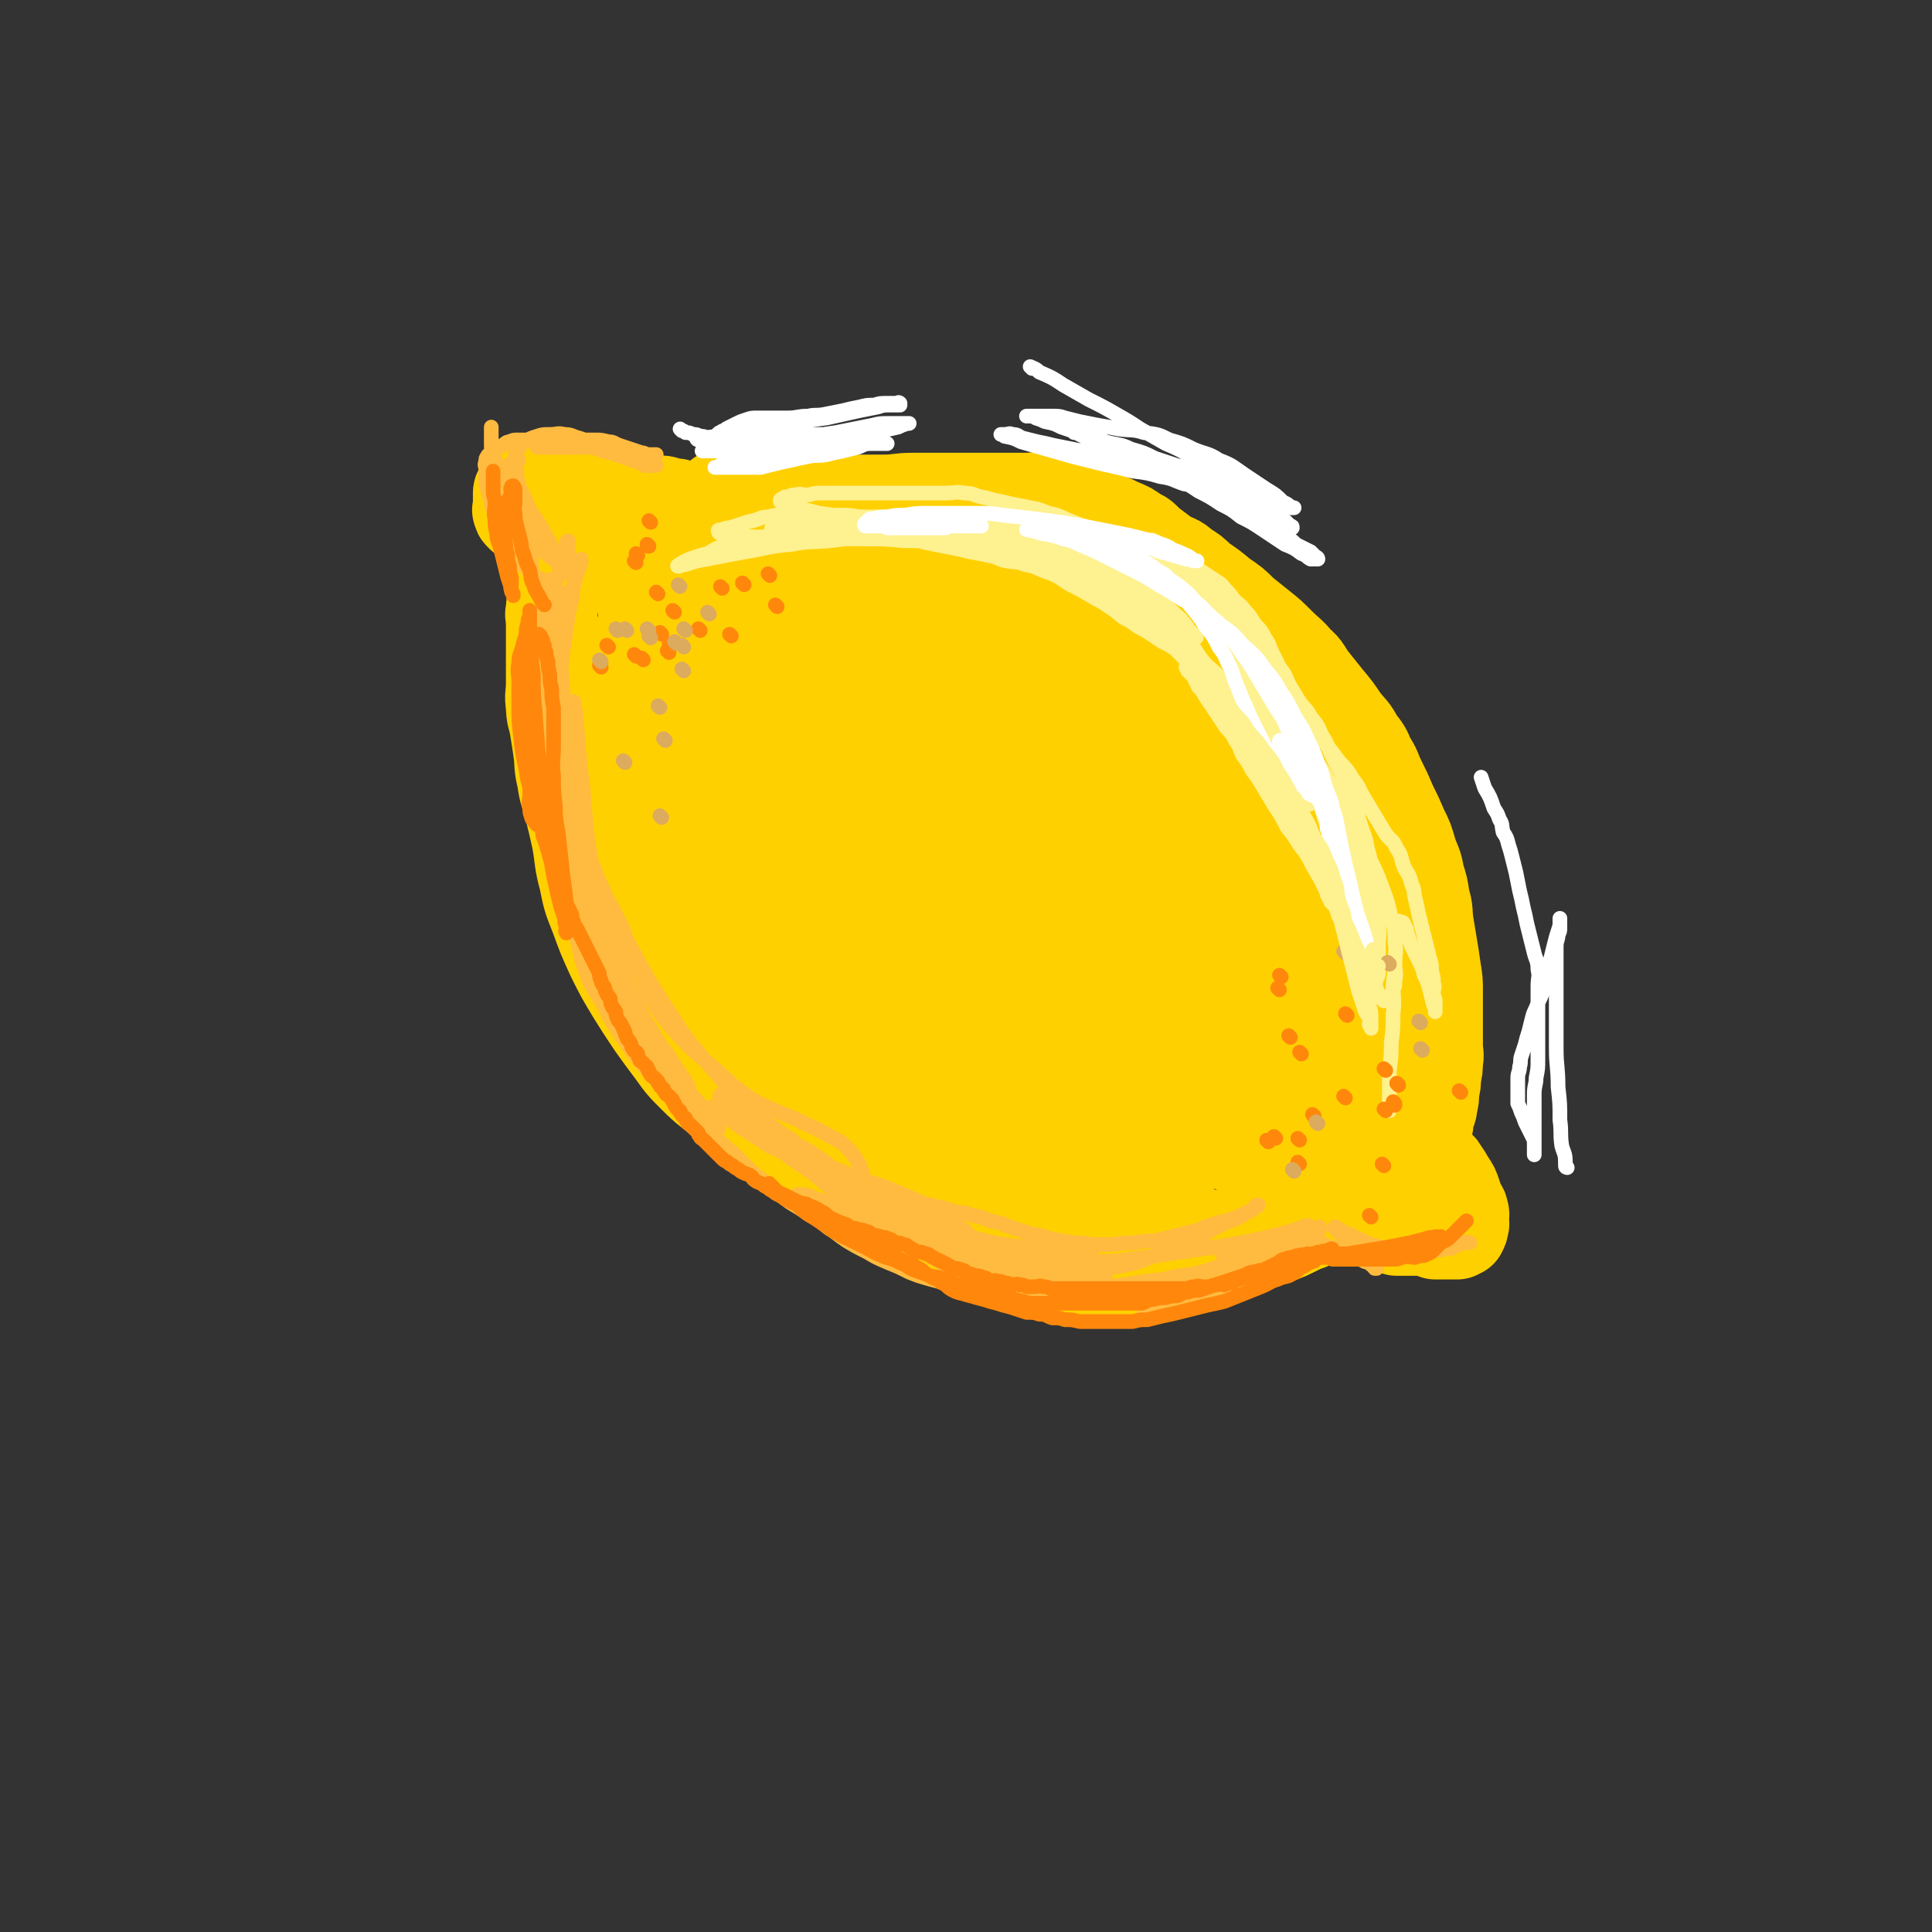 <svg viewBox='0 0 1054 1054' version='1.1' xmlns='http://www.w3.org/2000/svg' xmlns:xlink='http://www.w3.org/1999/xlink'><rect x="0" y="0" width="1054" height="1054" fill="#333333" stroke="none"/><g fill='none' stroke='rgb(255,208,0)' stroke-width='50' stroke-linecap='round' stroke-linejoin='round'><path d='M352,334c0,0 -1,-1 -1,-1 0,0 1,1 1,2 -1,6 -2,6 -2,12 -3,16 -3,16 -4,32 -2,17 -1,17 -1,34 0,13 -1,13 1,27 1,10 1,10 4,20 1,7 2,7 4,14 1,4 1,4 3,9 1,3 0,3 2,6 1,2 1,2 3,4 1,1 0,1 2,2 0,0 1,0 2,0 0,-2 0,-2 0,-4 -1,-5 0,-5 -1,-10 -2,-8 -2,-8 -4,-16 -3,-9 -4,-9 -6,-17 -3,-8 -2,-8 -4,-16 -2,-7 -2,-7 -4,-14 -2,-5 -3,-5 -4,-10 -2,-4 -1,-4 -2,-8 -1,-4 -1,-4 -2,-7 -1,-3 -1,-3 -2,-5 -1,-2 -1,-2 -2,-4 -1,-1 -1,-1 -2,-2 -1,-1 -1,-2 -1,-1 -1,0 0,1 0,3 0,2 0,2 0,5 0,4 -1,4 0,8 0,5 1,5 2,11 0,6 0,6 1,13 0,6 0,6 1,13 0,7 -1,7 0,14 0,5 1,5 2,11 0,5 -1,5 0,10 0,6 1,6 2,12 1,5 1,5 2,10 1,4 0,4 2,8 1,4 2,4 4,8 2,4 1,4 4,9 2,4 3,4 6,9 2,4 2,4 5,8 2,5 2,5 5,10 2,4 2,4 5,9 2,4 3,4 6,8 3,4 3,4 6,8 3,4 3,4 6,8 3,4 2,4 6,8 2,3 3,3 6,6 3,3 3,3 6,6 3,3 3,3 6,6 3,3 3,3 6,6 3,3 3,3 6,6 3,3 2,3 6,6 3,3 3,3 7,6 3,2 2,2 6,5 3,2 3,2 7,4 3,2 2,2 6,4 3,2 4,1 8,4 4,2 3,2 8,5 3,2 3,2 8,4 4,2 4,2 10,4 4,1 5,1 10,3 4,1 4,2 9,4 4,1 4,1 10,3 5,1 5,1 11,3 6,1 6,1 12,2 6,1 6,1 12,2 6,1 6,1 12,2 6,1 6,1 12,2 6,0 6,0 12,1 8,0 8,0 16,0 8,0 8,0 15,0 6,0 6,0 12,0 6,0 6,0 12,0 6,-1 6,-1 12,-2 6,-1 6,-1 12,-2 5,-1 5,-1 10,-2 5,-1 5,-1 9,-2 4,-1 4,-2 8,-2 4,-1 4,-1 7,-1 3,-1 3,-1 6,-1 2,-1 2,0 4,0 1,0 2,0 2,0 0,0 0,-1 -1,0 -1,0 -1,1 -3,2 -3,1 -3,1 -7,3 -4,2 -4,2 -9,4 -7,2 -7,2 -14,5 -8,2 -8,2 -17,5 -8,2 -8,2 -17,5 -11,2 -11,3 -23,5 -11,1 -12,1 -24,2 -11,0 -11,0 -22,-1 -14,-3 -14,-3 -28,-7 -13,-5 -13,-6 -26,-11 -13,-6 -13,-6 -24,-11 -11,-6 -11,-6 -21,-11 -10,-6 -10,-6 -19,-11 -10,-6 -10,-6 -19,-12 -9,-6 -9,-6 -18,-11 -9,-5 -9,-5 -17,-10 -8,-5 -8,-6 -15,-11 -8,-7 -8,-6 -15,-13 -7,-7 -7,-7 -12,-14 -6,-8 -6,-8 -11,-15 -6,-9 -6,-9 -11,-17 -6,-10 -6,-10 -11,-20 -5,-11 -5,-11 -9,-22 -4,-10 -4,-10 -6,-20 -3,-11 -2,-11 -4,-22 -2,-9 -2,-9 -4,-17 -2,-8 -3,-8 -4,-16 -2,-8 -1,-8 -2,-15 -1,-7 -1,-7 -2,-13 -1,-6 -2,-6 -2,-12 -1,-6 0,-6 0,-12 0,-5 0,-5 0,-10 0,-4 0,-4 0,-8 0,-4 0,-4 0,-8 0,-4 0,-4 0,-8 0,-3 -1,-3 0,-6 0,-3 0,-3 1,-6 0,-2 0,-2 1,-4 0,-2 0,-2 1,-4 0,-2 1,-2 2,-4 0,-2 0,-2 1,-4 0,-2 -1,-2 0,-3 0,-1 0,-1 1,-2 0,-1 0,-1 0,-1 -1,0 -1,1 -1,2 -1,1 -1,1 -1,2 -1,1 -1,1 -1,2 -1,1 -2,1 -2,2 -1,1 0,1 0,2 0,0 -1,1 -1,1 -1,-1 -1,-2 0,-2 1,-2 2,-2 4,-3 8,-5 8,-6 17,-10 15,-7 15,-7 31,-12 12,-4 13,-4 26,-7 9,-3 9,-3 19,-5 6,-2 6,-1 13,-2 4,-1 4,-2 9,-2 3,-1 3,0 7,0 2,0 2,0 4,0 1,0 2,0 2,0 0,0 -1,0 -2,0 -4,0 -4,0 -8,0 -7,0 -7,-1 -13,0 -8,0 -8,1 -15,2 -7,1 -7,1 -14,2 -7,1 -7,1 -13,2 -5,1 -5,1 -9,2 -4,1 -4,1 -7,2 -3,0 -3,0 -5,1 -1,0 -2,0 -2,0 0,0 0,0 1,0 2,0 2,0 5,0 4,-1 4,-1 8,-2 6,-1 6,-1 13,-2 9,-2 9,-2 18,-3 10,-2 10,-1 20,-2 10,-1 10,-2 20,-2 9,-1 9,0 18,0 8,0 8,0 17,0 8,0 8,0 16,0 8,0 8,-1 16,-1 7,0 7,0 14,0 6,0 6,0 12,0 4,0 4,0 9,0 5,0 5,0 10,0 5,0 5,0 9,0 4,0 4,0 8,0 5,0 6,-1 10,0 5,0 4,1 8,2 4,1 4,1 8,2 4,1 5,0 8,2 5,1 4,2 8,4 5,2 5,2 9,4 5,2 5,2 9,5 5,2 4,3 8,6 4,3 4,3 8,6 5,3 6,2 10,6 5,3 5,3 9,7 6,4 6,4 12,9 6,4 6,4 11,9 5,4 5,4 10,8 5,4 5,4 10,9 5,5 6,5 10,10 5,4 4,5 8,10 4,5 4,5 8,10 5,6 5,6 9,12 4,5 5,5 8,11 4,5 4,5 6,10 4,6 3,6 6,12 3,6 3,6 6,13 3,6 3,6 6,13 3,6 3,6 5,13 2,6 3,6 4,13 2,6 2,6 3,13 2,6 1,6 2,13 1,6 1,6 2,12 1,6 1,6 2,13 1,6 1,6 1,12 0,5 0,5 0,10 0,5 0,5 0,10 0,5 0,5 0,10 0,4 1,4 0,8 0,4 0,4 -1,8 0,4 0,4 -1,8 0,4 0,4 -1,8 0,3 -1,3 -2,7 0,3 0,3 -1,6 0,3 -1,3 -2,6 -1,3 -1,3 -2,6 -1,3 -1,3 -2,6 0,1 0,1 -1,3 '/><path d='M387,338c0,0 -1,-1 -1,-1 0,9 0,11 1,21 1,34 -1,34 3,68 2,22 6,22 10,44 2,10 1,10 2,21 0,3 0,3 0,6 -1,1 -1,2 -2,2 -4,-3 -6,-3 -7,-8 -8,-21 -9,-22 -12,-44 -5,-36 -4,-37 -4,-73 -1,-25 0,-25 3,-49 1,-16 1,-16 4,-31 2,-9 2,-10 6,-18 1,-4 1,-5 5,-7 2,-1 4,-1 6,1 5,8 6,9 8,19 6,32 4,33 8,66 4,39 4,39 8,79 2,25 2,25 5,50 1,13 1,13 2,26 0,5 -1,5 -1,10 -1,1 0,2 -1,3 -1,0 -2,-1 -3,-2 -7,-9 -9,-8 -13,-18 -10,-22 -11,-22 -16,-45 -7,-25 -6,-25 -8,-50 -3,-20 -2,-20 -2,-40 0,-10 0,-10 2,-19 0,-4 0,-5 3,-7 1,-2 3,-2 5,0 6,7 7,7 10,17 8,32 6,33 12,67 4,31 4,31 8,63 2,22 2,22 4,44 0,11 0,11 0,22 -1,2 -1,4 -1,5 -1,0 -2,-2 -2,-3 -4,-12 -5,-12 -6,-23 -4,-29 -5,-29 -5,-58 -1,-32 -1,-32 2,-64 2,-26 3,-26 8,-52 2,-13 2,-14 7,-26 2,-6 2,-7 7,-10 1,-2 4,-1 5,1 5,16 5,17 8,35 6,43 5,43 10,87 3,34 4,34 6,69 0,23 0,23 -2,47 -1,8 -2,8 -5,16 -2,2 -2,4 -4,4 -4,-1 -5,-2 -7,-6 -7,-13 -7,-14 -10,-28 -7,-33 -8,-34 -10,-67 -3,-36 -2,-36 -1,-71 0,-23 1,-23 4,-45 1,-8 1,-8 4,-15 1,-4 0,-4 3,-7 0,-1 2,-2 3,-1 3,8 4,9 6,19 8,47 5,48 14,95 8,43 11,42 20,86 5,26 4,27 9,54 0,5 1,6 1,11 -1,0 -2,0 -2,-1 -4,-5 -5,-6 -7,-11 -11,-21 -13,-20 -19,-41 -10,-34 -9,-35 -13,-70 -5,-34 -5,-34 -5,-68 -1,-21 -2,-22 4,-42 2,-9 4,-10 11,-15 4,-4 7,-5 12,-2 10,7 12,10 18,23 14,31 11,33 22,66 11,35 13,34 22,70 9,32 8,32 14,65 4,17 4,17 7,35 1,4 1,5 1,8 1,0 1,-1 0,-1 -1,-8 -1,-8 -3,-15 -6,-30 -7,-30 -13,-59 -6,-41 -5,-41 -11,-82 -4,-35 -6,-35 -8,-69 -2,-24 -1,-24 1,-48 0,-7 0,-8 2,-14 1,-2 2,-3 2,-2 2,1 3,2 3,5 4,29 3,29 4,59 2,45 1,45 2,91 1,37 2,37 2,74 1,23 1,23 0,46 0,5 1,5 -1,10 0,1 -1,2 -2,2 -3,-4 -4,-5 -6,-11 -11,-36 -13,-36 -19,-72 -8,-43 -8,-44 -9,-87 -1,-31 0,-32 5,-62 2,-16 2,-17 8,-31 1,-4 2,-5 5,-5 2,0 4,1 4,4 9,26 8,27 13,55 9,47 7,47 14,95 7,42 8,42 14,84 5,27 6,27 9,55 1,6 1,10 0,13 0,1 -1,-3 -2,-6 -5,-24 -6,-24 -10,-47 -6,-45 -7,-45 -9,-90 -1,-34 1,-34 2,-68 2,-25 1,-25 4,-49 2,-14 3,-14 6,-27 2,-5 2,-5 3,-9 1,-1 1,-2 1,-1 2,10 1,11 2,23 5,47 3,48 10,95 7,43 8,43 17,86 7,29 7,29 15,59 5,15 6,15 10,31 2,3 2,7 2,7 1,-1 1,-4 0,-8 -4,-32 -6,-32 -11,-64 -6,-44 -6,-44 -12,-87 -4,-33 -5,-33 -8,-66 -1,-23 -2,-23 -1,-45 1,-9 2,-9 4,-18 1,-2 2,-4 2,-3 2,2 3,5 3,10 6,38 5,38 9,76 5,43 4,43 9,86 5,31 7,31 11,63 3,15 1,15 2,31 1,3 1,5 1,7 1,0 1,-1 0,-2 -3,-22 -4,-22 -7,-43 -6,-49 -7,-49 -11,-97 -2,-32 -1,-32 -1,-64 1,-21 0,-21 2,-41 1,-8 2,-8 5,-15 1,-3 2,-5 3,-4 2,1 3,4 3,9 5,25 3,25 7,51 6,37 7,37 13,75 6,31 6,31 11,62 4,18 3,18 6,37 1,5 2,6 3,11 1,0 1,0 1,0 0,-8 -1,-9 -2,-17 -4,-35 -4,-35 -9,-69 -4,-36 -5,-36 -8,-72 -1,-22 0,-22 1,-43 1,-10 1,-10 2,-20 1,-3 1,-4 1,-6 1,-1 1,-1 1,0 4,9 5,9 6,20 7,37 5,37 10,75 5,35 5,35 9,71 4,23 4,23 7,46 2,10 2,10 2,20 1,2 1,5 0,5 0,-2 -1,-5 -2,-10 -5,-34 -6,-34 -11,-67 -5,-39 -4,-39 -8,-77 -2,-27 -2,-27 -3,-53 0,-13 1,-13 2,-25 1,-4 1,-6 2,-7 2,-1 4,0 4,3 7,18 6,19 10,39 8,38 7,38 14,77 7,34 8,34 13,68 4,24 3,24 6,48 2,13 3,13 5,26 1,3 1,6 0,6 0,0 -2,-3 -3,-6 -8,-26 -10,-25 -16,-51 -7,-37 -5,-38 -9,-75 -2,-22 -2,-22 -2,-44 1,-12 1,-13 3,-24 1,-5 2,-5 4,-8 2,-2 2,-3 4,-3 2,-1 3,-1 4,1 4,2 5,3 6,7 6,13 6,13 9,28 6,26 6,27 10,54 5,25 5,25 8,51 2,13 2,13 2,26 1,3 0,3 0,7 0,1 0,2 0,2 0,0 0,-1 0,-2 0,-7 0,-7 0,-13 1,-10 1,-10 1,-19 1,-11 0,-11 0,-22 1,-10 1,-10 2,-20 1,-5 1,-5 2,-9 1,-2 1,-4 1,-4 0,-1 -1,1 -1,2 -1,5 0,5 -1,11 0,8 0,8 -1,16 0,8 0,8 -1,16 0,6 0,6 -1,13 0,3 0,3 -1,7 0,2 1,4 0,5 0,0 -1,-1 -2,-2 -1,-8 -1,-8 -2,-15 -1,-13 0,-13 -1,-26 -1,-20 -1,-20 -3,-39 -1,-16 -1,-16 -3,-31 -1,-13 0,-13 -3,-25 -2,-10 -2,-11 -6,-20 -3,-9 -3,-9 -9,-17 -5,-8 -6,-8 -12,-15 -6,-8 -5,-8 -12,-15 -6,-8 -6,-8 -14,-15 -8,-7 -8,-7 -17,-13 -6,-5 -7,-5 -14,-9 -6,-4 -6,-3 -12,-7 -5,-4 -5,-4 -10,-8 -5,-4 -5,-4 -10,-8 -4,-3 -3,-3 -8,-6 -4,-3 -4,-4 -9,-6 -5,-3 -5,-3 -11,-4 -5,-2 -5,-2 -12,-3 -6,-2 -6,-2 -13,-2 -7,-1 -8,-1 -16,-1 -8,0 -8,0 -17,0 -8,0 -8,0 -15,1 -9,1 -9,1 -17,2 -7,1 -7,1 -13,2 -5,1 -5,1 -10,2 -5,1 -5,0 -10,1 -4,0 -4,0 -7,0 -3,0 -3,0 -5,0 -2,0 -2,0 -3,0 -1,-1 -2,-2 -1,-2 1,-2 1,-2 4,-2 4,-2 4,-2 9,-2 10,-2 10,-2 21,-2 20,0 20,0 40,3 27,4 27,4 54,11 18,4 18,4 34,10 10,3 10,3 18,8 8,3 9,3 15,8 6,4 5,4 9,10 3,3 3,4 5,8 2,3 1,3 2,6 1,2 1,2 2,4 1,1 2,2 2,2 1,0 0,-1 -1,-2 -3,-7 -2,-8 -7,-14 -5,-10 -5,-10 -13,-18 -7,-8 -7,-8 -17,-13 -13,-8 -13,-8 -28,-12 -14,-5 -14,-4 -30,-7 -14,-3 -14,-3 -29,-5 -13,-2 -13,-2 -26,-4 -14,-2 -14,-2 -27,-3 -13,-1 -13,-1 -25,0 -11,1 -11,1 -21,4 -11,3 -11,3 -20,7 -9,3 -9,3 -17,8 -8,4 -8,4 -14,11 -6,6 -6,7 -10,14 -5,7 -5,7 -9,14 -4,6 -4,6 -6,12 -3,7 -3,7 -5,14 -2,7 -2,7 -3,14 -1,8 -1,8 -1,16 0,8 0,8 1,16 1,8 1,8 3,16 2,10 2,10 5,20 2,9 2,9 5,18 2,8 2,8 5,17 2,7 1,7 4,15 2,7 3,7 7,15 3,7 3,7 8,14 4,6 4,6 10,13 6,7 6,7 13,14 7,7 7,7 16,13 9,6 9,6 19,12 8,5 8,5 18,10 8,4 8,4 18,8 9,3 9,3 19,7 7,2 8,2 16,5 6,2 6,2 12,4 6,1 6,1 11,2 5,1 6,0 10,2 5,1 5,1 8,3 3,1 3,1 5,4 2,1 4,2 2,3 -5,2 -7,2 -15,2 -19,-3 -19,-3 -37,-8 -20,-6 -20,-7 -38,-15 -13,-6 -13,-6 -24,-13 -10,-7 -10,-7 -19,-14 -9,-7 -9,-7 -17,-15 -6,-6 -6,-6 -11,-12 -4,-5 -4,-5 -7,-9 -3,-3 -3,-3 -4,-6 -2,-2 -1,-2 -2,-4 -1,-2 -2,-2 -1,-3 0,-2 0,-2 2,-2 2,-1 2,0 5,1 6,1 6,1 12,4 10,5 10,6 20,12 17,10 16,10 34,21 13,8 13,8 28,16 13,7 14,6 28,14 19,10 18,10 37,21 13,7 13,7 26,14 10,4 10,4 19,8 7,2 7,2 13,4 7,1 7,1 13,1 7,-1 7,-2 14,-2 5,-1 5,0 9,0 4,0 4,0 8,0 4,0 4,0 7,0 3,-1 3,-1 6,-1 4,-1 4,-1 7,-2 3,-1 3,-1 6,-2 3,-1 3,-1 6,-2 4,-2 4,-2 8,-3 4,-2 4,-1 7,-2 3,-1 3,-2 6,-2 3,-1 3,-1 6,-1 3,-1 3,-1 6,-1 3,-1 3,0 6,0 3,0 3,0 5,0 2,0 2,0 4,0 1,0 1,0 2,0 1,0 1,0 2,0 1,0 1,-1 2,0 1,0 2,0 2,1 1,0 0,0 0,1 1,0 1,0 1,1 1,0 0,0 0,1 1,0 1,0 1,1 1,0 1,0 1,1 1,0 1,-1 1,0 1,0 1,1 2,2 1,0 1,0 1,1 1,0 1,0 2,1 1,0 1,1 2,2 1,0 1,0 2,1 2,0 2,0 4,0 2,0 2,0 4,0 2,0 2,0 3,0 1,0 1,0 2,0 2,0 2,-1 3,0 1,0 1,0 2,1 2,0 2,0 3,1 2,0 2,0 4,0 2,0 2,0 3,0 2,0 2,0 3,0 1,0 1,0 2,0 1,-1 2,-1 2,-1 1,-2 1,-2 1,-3 1,-2 0,-2 0,-4 0,-2 1,-2 0,-4 0,-2 -1,-2 -2,-4 -1,-3 -1,-3 -2,-6 -1,-3 -1,-3 -3,-6 -2,-3 -2,-4 -4,-6 -1,-3 -2,-2 -4,-4 -2,-2 -2,-2 -4,-4 -2,-2 -2,-2 -4,-4 -2,-3 -2,-3 -4,-5 -2,-2 -2,-2 -4,-4 -2,-3 -2,-3 -4,-6 -2,-3 -2,-3 -4,-5 -2,-3 -2,-3 -4,-6 -1,-3 -1,-3 -3,-5 -1,-3 -1,-3 -2,-5 -1,-3 -1,-3 -2,-5 -1,-3 -1,-3 -2,-5 0,-2 0,-2 -1,-4 0,-2 1,-2 0,-4 0,-3 0,-3 -1,-5 0,-2 1,-2 0,-4 0,-2 0,-2 -1,-4 0,-3 1,-3 0,-5 0,-2 0,-2 -1,-4 0,-3 1,-3 0,-5 0,-3 0,-3 -1,-5 0,-2 0,-2 0,-4 0,-3 0,-3 -1,-6 0,-3 1,-3 0,-5 0,-3 0,-3 -1,-5 0,-3 0,-3 -1,-5 0,-3 1,-3 0,-5 0,-3 0,-3 -1,-5 0,-3 0,-3 -1,-5 0,-3 0,-3 -1,-6 0,-3 -1,-3 -2,-6 0,-4 0,-4 -1,-7 0,-4 -1,-4 -2,-8 -1,-4 -1,-4 -2,-8 -1,-5 0,-5 -2,-9 -1,-4 -1,-4 -3,-8 -2,-5 -2,-5 -4,-10 -2,-5 -1,-5 -4,-10 -2,-5 -2,-6 -5,-10 -3,-5 -3,-5 -7,-9 -4,-5 -4,-5 -8,-10 -4,-5 -3,-5 -8,-9 -4,-5 -5,-4 -10,-8 -4,-4 -4,-4 -9,-7 -4,-3 -4,-3 -8,-6 -4,-3 -3,-3 -8,-6 -4,-3 -5,-3 -10,-6 -4,-3 -4,-3 -9,-5 -4,-3 -4,-3 -8,-5 -4,-3 -4,-4 -9,-6 -4,-3 -4,-2 -9,-4 -4,-2 -4,-2 -8,-4 -4,-2 -4,-2 -8,-4 -4,-2 -3,-3 -8,-4 -3,-2 -4,-1 -8,-2 -4,-2 -4,-2 -9,-3 -5,-2 -4,-2 -10,-3 -4,-1 -4,-1 -9,-2 -4,-1 -4,-1 -8,-2 -4,-1 -3,-1 -8,-2 -4,-1 -5,-1 -9,-2 -7,-2 -6,-3 -12,-4 -5,-2 -6,-1 -10,-2 -4,-1 -4,-1 -8,-2 -5,-1 -5,-1 -9,-2 -5,-1 -5,-1 -10,-2 -4,-1 -4,-1 -8,-2 -4,-1 -4,-1 -8,-2 -4,-1 -4,-1 -8,-2 -4,-1 -4,-1 -8,-2 -4,-1 -4,-1 -8,-2 -4,-1 -4,-1 -7,-2 -3,-1 -3,-1 -6,-1 -3,-1 -3,0 -6,-1 -3,-1 -3,-1 -6,-2 -3,-1 -3,-1 -6,-1 -2,-1 -2,-1 -4,-1 -2,0 -2,0 -4,0 -2,0 -2,-1 -4,-1 -2,-1 -2,-1 -3,-1 -2,0 -2,0 -3,0 -1,0 -1,0 -2,0 -1,0 -1,-1 -2,-1 -1,0 -1,0 -2,0 -1,0 -1,0 -2,0 -2,0 -2,0 -3,0 -1,0 -1,-1 -2,-1 -2,-1 -2,-1 -3,-1 -2,0 -2,0 -3,0 -1,0 -1,-1 -2,-1 -2,-1 -2,0 -3,0 -2,0 -2,-1 -3,-1 -2,0 -2,0 -3,0 -2,0 -2,0 -3,0 -2,0 -2,0 -3,0 -2,0 -2,0 -3,0 -1,0 -1,0 -2,0 -2,0 -2,0 -3,0 -2,0 -2,0 -3,0 -2,0 -2,0 -3,0 -2,0 -2,0 -3,0 -2,0 -2,0 -3,0 -1,0 -1,0 -2,0 -1,0 -1,0 -2,0 -2,-1 -2,-1 -3,-1 -1,0 -1,0 -2,0 -1,0 -1,0 -2,0 -2,-1 -2,-1 -3,-1 -1,-1 -1,-1 -2,-1 -1,-1 -1,-1 -2,-1 -2,0 -2,0 -3,0 -1,0 -1,-1 -2,-1 -1,-1 -1,-1 -2,-1 -1,0 -1,0 -2,0 -1,0 -1,0 -2,0 -1,0 -1,-1 -2,-1 -1,0 -1,0 -2,0 -1,0 -1,0 -2,0 -1,0 -1,0 -2,0 -1,0 -1,0 -2,0 -1,0 -1,0 -2,0 -1,0 -1,0 -1,0 -1,0 -1,-1 -1,0 -1,0 -1,1 -1,2 -1,0 -1,0 -1,1 0,0 0,0 0,1 0,1 0,1 0,2 0,0 0,0 0,1 0,1 0,1 0,2 0,1 0,1 0,2 0,1 -1,1 0,2 0,1 0,1 1,2 1,1 1,1 3,2 2,1 2,1 4,2 2,1 2,1 4,3 2,1 2,1 4,3 2,1 2,1 5,3 3,1 3,1 6,3 3,1 3,1 6,3 3,1 3,1 6,3 2,1 2,1 5,3 2,1 2,1 4,2 2,1 2,1 4,2 2,1 2,1 4,2 2,1 2,1 4,2 2,1 2,1 4,2 1,1 1,1 3,2 1,1 1,1 2,2 1,0 1,1 2,1 1,0 1,0 2,0 0,0 -1,0 -1,0 -1,-1 -1,-1 -2,-1 -2,-1 -2,-1 -4,-2 -3,-1 -3,-1 -5,-2 -3,-2 -3,-2 -6,-4 -3,-2 -3,-2 -6,-4 -3,-2 -3,-2 -6,-4 -3,-2 -3,-2 -6,-4 -3,-2 -3,-2 -6,-4 -3,-2 -3,-2 -6,-4 -3,-2 -3,-2 -5,-4 -2,-2 -2,-2 -4,-4 -2,-2 -3,-2 -4,-4 -2,-2 -1,-2 -2,-4 -1,-1 -1,-1 -2,-2 -1,-1 -1,-1 -1,-2 -1,-1 0,-1 0,-2 0,-1 -1,-1 0,-1 0,0 0,0 1,0 1,0 1,-1 3,0 2,0 2,1 5,2 4,1 4,1 8,2 4,1 4,1 9,3 5,2 5,2 10,4 4,1 4,1 9,2 4,1 4,1 8,2 4,1 4,1 8,2 4,1 4,2 8,3 4,1 4,0 8,2 3,1 3,1 6,3 3,1 3,1 6,2 2,1 2,1 5,2 2,1 2,1 4,2 2,1 2,1 4,3 '/></g>
<g fill='none' stroke='rgb(255,187,64)' stroke-width='8' stroke-linecap='round' stroke-linejoin='round'><path d='M303,326c0,0 -1,-1 -1,-1 0,3 0,5 1,9 1,14 1,14 3,29 2,20 1,20 4,40 1,16 1,16 4,32 1,9 1,9 3,18 0,3 1,3 2,7 0,2 0,2 1,5 0,0 0,1 0,1 0,0 0,-1 0,-1 0,-3 0,-3 0,-5 -1,-4 -2,-4 -2,-8 -2,-7 -1,-7 -2,-13 -2,-9 -2,-9 -3,-18 -2,-10 -3,-10 -4,-19 -2,-9 -2,-9 -2,-18 -1,-8 -1,-8 -1,-16 -1,-8 -1,-8 0,-16 0,-6 1,-6 2,-12 1,-5 1,-5 2,-10 1,-4 1,-4 2,-8 1,-4 1,-4 2,-7 1,-3 1,-3 2,-5 0,-2 0,-2 1,-3 0,-1 0,-2 0,-2 0,0 0,0 0,1 -1,1 -1,1 -1,3 -1,3 -2,3 -2,7 -2,5 -1,5 -2,11 -2,8 -2,8 -3,16 -2,15 -3,15 -3,31 -1,19 0,19 2,38 1,14 1,14 5,29 3,12 3,12 8,24 3,10 3,10 8,20 2,6 3,6 6,12 2,4 2,4 4,8 1,2 1,2 2,5 0,1 1,3 1,3 -1,-1 -2,-3 -3,-5 -4,-7 -3,-7 -6,-13 -4,-10 -5,-10 -8,-19 -5,-12 -5,-12 -8,-24 -5,-15 -5,-15 -8,-29 -3,-12 -3,-12 -5,-24 -2,-9 -2,-9 -2,-18 -1,-7 0,-7 0,-14 0,-7 -1,-7 0,-13 0,-5 0,-5 1,-10 0,-4 0,-4 1,-7 0,-3 0,-3 1,-6 0,-2 0,-2 1,-4 0,-2 0,-2 0,-3 0,-1 0,-1 0,-1 0,0 0,1 0,2 0,5 0,5 0,11 -1,17 -3,17 -3,34 -1,24 -1,24 0,48 1,21 0,21 4,42 3,18 3,18 10,36 6,18 7,18 16,36 6,12 6,12 14,23 6,8 7,7 14,16 5,6 4,6 9,13 2,4 3,3 5,8 1,1 1,3 1,4 0,0 -1,-1 -1,-1 -3,-5 -4,-5 -6,-9 -6,-9 -5,-9 -10,-18 -7,-12 -8,-12 -13,-24 -10,-21 -10,-21 -18,-42 -8,-21 -8,-21 -14,-42 -4,-14 -4,-14 -7,-27 -3,-13 -4,-13 -6,-25 -3,-12 -3,-12 -4,-23 -1,-11 0,-11 0,-21 0,-9 0,-9 0,-17 0,-6 0,-6 0,-11 0,-4 -1,-4 0,-8 0,-3 0,-3 1,-6 0,-2 0,-2 1,-3 0,-1 1,-1 2,-2 0,-1 0,-1 0,-1 0,0 0,1 0,2 0,3 0,3 0,6 0,6 0,6 0,13 0,10 0,10 0,21 0,18 -1,18 0,36 0,25 0,25 2,51 1,19 1,19 4,38 2,13 3,13 7,27 3,10 2,11 6,21 3,9 4,8 9,17 5,10 5,10 12,20 6,9 6,9 14,18 5,6 6,6 12,13 5,5 4,6 10,11 3,3 3,2 8,5 2,1 2,1 5,2 1,0 2,-1 2,-1 -1,-3 -2,-4 -4,-6 -5,-7 -5,-6 -10,-12 -7,-8 -7,-8 -13,-16 -8,-12 -8,-12 -15,-24 -9,-16 -9,-15 -16,-31 -7,-14 -7,-14 -11,-28 -4,-13 -4,-13 -6,-25 -2,-10 -2,-10 -3,-20 -1,-9 -2,-9 -2,-18 -1,-8 0,-8 0,-15 0,-7 0,-7 0,-13 0,-5 -1,-5 0,-9 0,-4 0,-4 1,-7 0,-3 0,-3 0,-5 0,-2 0,-2 0,-3 0,-1 0,-2 0,-1 0,1 0,2 1,5 2,20 1,20 4,41 2,25 2,25 6,51 3,20 3,20 8,40 3,14 2,15 8,29 5,13 5,13 13,26 8,12 8,12 18,24 10,12 10,12 22,24 15,15 15,16 33,29 12,8 13,10 27,12 6,0 7,-3 13,-7 3,-3 3,-3 5,-7 1,-4 0,-5 0,-8 -1,-4 -1,-5 -3,-8 -3,-5 -3,-5 -6,-8 -4,-4 -5,-4 -9,-6 -7,-4 -7,-4 -14,-7 -9,-5 -10,-4 -18,-8 -9,-4 -9,-4 -16,-9 -8,-6 -7,-6 -14,-12 -9,-8 -9,-7 -17,-15 -8,-9 -9,-9 -15,-18 -6,-9 -5,-9 -9,-18 -4,-7 -4,-7 -7,-13 -2,-5 -2,-5 -3,-9 -1,-3 -1,-3 -2,-6 -1,-2 -1,-2 -2,-4 -1,-2 -2,-2 -2,-3 -1,-1 -1,-2 0,-2 0,0 0,1 1,2 3,6 2,6 6,13 11,20 11,21 24,41 9,14 9,14 20,27 11,13 11,13 25,26 9,9 10,8 21,17 9,7 9,8 20,15 12,8 12,9 26,17 11,6 12,6 24,12 8,4 7,4 16,8 3,1 3,2 8,3 2,0 2,0 4,0 1,0 2,-1 1,-1 -1,-3 -2,-3 -4,-5 -7,-6 -7,-6 -14,-10 -11,-6 -11,-6 -21,-10 -11,-5 -11,-4 -22,-8 -12,-5 -12,-5 -24,-9 -10,-4 -10,-2 -19,-6 -8,-3 -8,-4 -14,-8 -5,-3 -5,-3 -9,-6 -3,-3 -3,-3 -5,-6 -2,-3 -2,-3 -3,-5 -1,-2 -2,-2 -2,-4 -1,-1 0,-2 1,-2 2,0 2,1 5,3 8,5 8,6 16,12 12,9 12,9 25,18 18,12 18,13 38,24 16,9 16,9 34,17 11,4 11,4 22,7 12,2 12,1 24,2 9,0 9,0 18,1 6,0 6,0 11,0 3,0 3,0 6,0 2,0 3,0 3,0 1,0 0,0 -1,0 -4,0 -4,0 -9,0 -10,0 -10,1 -21,0 -15,-2 -15,-1 -31,-5 -15,-4 -15,-5 -30,-11 -14,-6 -14,-7 -27,-14 -10,-6 -10,-5 -19,-11 -5,-3 -5,-4 -9,-7 -3,-2 -3,-2 -6,-4 -3,-2 -3,-2 -5,-3 -2,-1 -3,-1 -4,-2 -2,-1 -1,-2 -2,-2 -1,-1 -2,-2 -2,-1 0,0 0,1 2,3 3,4 3,4 8,8 8,7 8,7 17,14 14,10 14,10 30,19 12,7 12,7 26,14 11,5 11,5 22,9 10,3 10,3 20,5 7,1 7,1 14,2 6,0 6,0 11,0 4,0 4,0 8,0 3,0 3,0 6,0 3,0 3,0 5,0 2,0 2,0 3,0 1,0 2,0 1,0 0,0 -1,-1 -2,0 -1,0 -1,0 -3,1 -3,1 -3,1 -6,2 -4,1 -3,2 -8,3 -6,1 -6,1 -13,2 -7,0 -7,0 -15,0 -8,-1 -8,-1 -16,-3 -8,-3 -8,-3 -16,-6 -9,-4 -9,-4 -17,-9 -10,-6 -10,-6 -18,-12 -8,-5 -7,-6 -14,-10 -7,-5 -8,-5 -14,-9 -7,-5 -7,-5 -13,-10 -6,-5 -6,-5 -12,-9 -6,-4 -6,-4 -11,-8 -5,-3 -5,-4 -9,-6 -4,-3 -4,-2 -8,-4 -4,-2 -4,-2 -7,-4 -3,-2 -3,-3 -5,-4 -2,-2 -3,-1 -4,-2 -2,-1 -1,-2 -2,-2 -1,-1 -2,-1 -2,-1 0,0 1,0 2,1 3,2 3,2 7,4 6,3 6,3 13,7 9,5 9,5 18,10 10,5 9,6 20,11 8,4 9,3 18,7 7,3 7,3 15,6 7,2 7,3 15,5 6,2 7,1 14,3 5,1 5,1 11,3 4,1 5,0 9,2 6,1 5,1 10,3 5,1 6,1 10,3 6,2 6,2 12,4 6,1 6,1 12,3 6,1 6,1 12,2 5,0 5,0 10,1 6,0 6,0 11,0 6,-1 6,-1 12,-1 6,-1 6,-1 11,-1 4,-1 4,-1 8,-2 4,-1 4,-1 8,-2 4,-1 4,-1 8,-2 4,-2 4,-2 8,-3 4,-2 4,-1 7,-2 3,-1 3,-1 6,-2 2,-1 2,-1 4,-2 2,-1 3,-1 4,-2 2,-1 1,-2 2,-2 1,-1 2,-1 1,0 0,0 -1,0 -2,1 -1,1 -1,1 -3,2 -3,2 -3,2 -7,4 -4,2 -4,1 -9,4 -5,2 -5,3 -11,6 -8,3 -8,3 -17,7 -9,3 -8,4 -18,7 -8,2 -9,2 -18,3 -12,1 -12,1 -24,2 -11,0 -11,0 -22,-1 -9,-1 -9,-1 -18,-3 -10,-3 -10,-3 -20,-6 -11,-3 -11,-3 -20,-6 -8,-3 -8,-3 -15,-6 -6,-3 -6,-3 -12,-5 -5,-2 -5,-2 -10,-4 -5,-2 -5,-2 -9,-4 -4,-2 -4,-2 -7,-3 -3,-1 -3,-1 -5,-2 -2,-1 -2,-2 -3,-2 -1,-1 -1,0 -1,0 0,0 0,0 1,0 1,0 1,-1 3,0 3,0 3,1 6,2 4,1 4,1 9,3 5,1 5,1 11,3 7,2 7,2 14,5 9,3 8,4 18,8 7,3 7,3 16,6 7,2 7,2 14,4 9,2 9,1 18,3 9,1 9,1 18,2 7,0 7,0 14,1 7,0 7,0 14,0 9,-1 9,-1 17,-1 8,-1 8,-1 16,-2 7,-1 7,-1 14,-2 7,-1 7,-1 13,-2 7,-1 7,-1 14,-2 6,-1 6,-1 12,-2 5,-1 5,-1 10,-2 4,-1 4,-1 8,-2 4,-1 4,-1 8,-2 3,-1 3,-1 6,-2 2,-1 2,-1 4,-1 1,0 1,-1 1,0 0,0 -1,0 -2,1 -2,1 -2,1 -4,2 -4,2 -4,2 -9,5 -8,4 -8,4 -17,8 -9,4 -10,3 -20,7 -10,3 -10,3 -20,6 -9,2 -9,2 -19,4 -7,1 -7,1 -14,2 -5,0 -5,0 -10,1 -5,0 -5,0 -10,0 -4,0 -4,0 -8,0 -3,0 -3,0 -6,0 -1,0 -1,0 -3,0 0,0 -1,0 -1,0 1,0 2,0 3,0 5,0 5,0 9,0 6,-1 6,-2 11,-2 10,-2 10,-1 19,-2 11,-2 11,-2 21,-3 9,-2 9,-2 17,-3 8,-2 8,-1 16,-3 7,-2 7,-2 13,-4 5,-2 5,-2 10,-4 5,-2 5,-2 9,-4 4,-2 4,-3 8,-4 3,-2 3,-1 6,-2 2,-1 2,-1 4,-2 1,-1 1,-2 2,-2 1,-1 1,-1 1,0 0,0 0,1 -1,2 -1,2 -1,2 -4,4 -3,2 -3,2 -7,5 -6,4 -6,4 -12,8 -7,4 -7,5 -16,9 -6,3 -7,3 -14,6 -5,2 -5,2 -11,4 -5,2 -4,2 -10,4 -4,1 -4,0 -9,2 -3,0 -3,1 -7,2 -2,0 -2,0 -4,1 0,0 -1,0 -1,0 0,-1 1,-1 1,-1 3,-2 3,-1 5,-2 4,-2 4,-3 8,-4 4,-2 4,-2 8,-3 5,-2 5,-2 9,-3 6,-2 6,-2 11,-4 6,-2 6,-3 12,-4 6,-2 6,-2 11,-3 4,-1 4,-1 8,-2 5,-2 5,-2 9,-3 4,-2 4,-1 8,-2 4,-2 4,-2 8,-3 3,-1 3,-1 6,-2 3,-1 3,-1 5,-2 2,-1 2,-1 4,-2 1,-1 1,-1 2,-1 1,-1 2,0 2,0 0,0 0,-1 -1,0 -3,1 -3,1 -6,3 -5,2 -5,2 -11,4 -7,2 -7,2 -14,5 -12,3 -12,3 -24,7 -10,2 -10,2 -21,5 -8,1 -8,1 -17,3 -8,1 -8,1 -17,2 -7,1 -7,1 -15,2 -5,0 -5,0 -10,0 -5,0 -5,0 -10,0 -5,0 -5,0 -10,0 -4,0 -4,0 -8,0 -5,0 -5,0 -10,0 -5,0 -5,0 -10,0 -5,-1 -5,-1 -10,-1 -5,-1 -5,-1 -10,-1 -5,-1 -5,-1 -10,-2 -4,-1 -5,-1 -9,-2 -6,-2 -6,-2 -10,-3 -7,-2 -7,-2 -12,-4 -6,-3 -6,-3 -11,-5 -7,-3 -7,-3 -12,-6 -6,-3 -6,-3 -11,-6 -6,-4 -5,-4 -10,-7 -5,-4 -5,-4 -10,-7 -6,-4 -6,-4 -11,-7 -7,-5 -6,-5 -12,-10 -5,-4 -6,-4 -10,-8 -5,-5 -5,-5 -9,-9 -5,-4 -5,-4 -9,-8 -5,-5 -5,-5 -9,-9 -5,-5 -5,-5 -10,-10 -4,-5 -4,-5 -8,-9 -4,-5 -4,-5 -8,-9 -4,-5 -4,-5 -8,-10 -4,-6 -5,-6 -8,-11 -4,-6 -3,-6 -6,-11 -3,-6 -4,-6 -6,-12 -3,-7 -3,-7 -5,-13 -2,-6 -2,-6 -4,-12 -2,-6 -2,-6 -4,-12 -2,-7 -2,-7 -4,-13 -2,-8 -3,-8 -4,-16 -2,-8 -1,-8 -2,-16 -1,-6 -2,-6 -2,-12 -1,-6 -1,-6 -1,-12 -1,-6 -1,-6 -1,-12 -1,-6 0,-6 0,-12 -1,-6 -1,-6 -1,-12 -1,-6 0,-6 0,-11 0,-5 0,-5 0,-10 0,-4 0,-4 0,-8 0,-4 0,-4 0,-8 0,-4 0,-4 0,-8 0,-4 0,-4 0,-8 0,-4 -1,-4 0,-7 0,-4 0,-4 1,-7 0,-3 0,-3 1,-6 0,-3 0,-3 1,-6 0,-3 1,-3 2,-5 0,-2 0,-2 1,-4 0,-2 0,-2 1,-4 0,-2 0,-2 1,-4 0,-2 0,-2 1,-3 0,-1 -1,-1 0,-2 0,-1 0,-2 1,-2 0,0 0,1 0,2 0,1 0,1 0,2 0,1 0,1 0,2 0,1 0,1 0,2 0,1 0,1 0,2 -1,0 -1,0 -1,1 -1,0 -1,0 -1,0 -1,0 -1,0 -2,0 -1,0 -1,0 -2,0 -1,0 -1,-1 -2,-1 -1,-1 -1,-1 -2,-2 -1,-2 -1,-2 -2,-3 -1,-2 -1,-2 -2,-4 -1,-2 -1,-2 -2,-4 -1,-3 -1,-3 -2,-6 -1,-3 -1,-3 -2,-5 -1,-3 -1,-3 -2,-5 -1,-3 -1,-3 -2,-5 -1,-2 -1,-2 -2,-4 -1,-2 -1,-2 -1,-4 -1,-2 -1,-2 -1,-4 0,-1 0,-1 0,-2 -1,-1 -1,-1 -1,-2 -1,-1 -1,-2 -1,-2 -1,-1 -1,0 -1,0 -1,0 0,0 0,1 0,1 -1,1 0,3 0,2 1,2 2,5 2,4 2,4 4,8 2,4 2,4 4,8 2,3 2,3 4,6 2,3 2,3 4,7 2,3 2,3 4,7 2,3 1,3 4,6 1,2 2,2 4,4 1,1 1,1 2,3 0,1 1,1 1,2 0,0 -1,0 -1,0 -1,-1 -1,-1 -2,-2 -2,-2 -2,-2 -4,-3 -3,-3 -3,-3 -6,-5 -3,-3 -3,-3 -6,-6 -3,-3 -3,-3 -5,-6 -3,-4 -3,-4 -5,-8 -1,-2 -1,-2 -2,-4 -4,-10 -4,-10 -8,-19 -1,-3 -1,-3 -2,-6 -1,-3 -1,-3 -2,-6 -1,-3 -1,-3 -1,-6 0,-2 0,-2 0,-4 0,-2 0,-2 0,-3 0,-1 0,-1 0,-2 '/><path d='M290,310c0,0 -1,0 -1,-1 0,0 1,0 1,0 0,-2 0,-2 0,-4 -1,-4 -1,-4 -2,-7 -1,-4 -1,-4 -2,-8 -1,-4 -1,-4 -2,-8 -1,-4 -1,-4 -2,-8 -1,-4 -2,-4 -2,-8 -1,-3 0,-3 0,-6 0,-3 0,-3 0,-5 0,-3 0,-3 1,-6 0,-2 0,-2 2,-4 1,-2 1,-3 4,-4 2,-2 3,-2 6,-3 3,-1 3,-1 7,-1 4,0 4,-1 8,0 4,0 4,1 8,2 3,1 3,1 7,3 3,2 3,2 7,4 3,1 3,1 6,2 3,1 3,1 6,2 3,1 3,1 6,2 2,1 2,1 4,2 1,0 1,0 3,0 1,0 1,0 2,0 0,0 1,0 1,0 0,0 -1,0 -1,0 -2,0 -2,0 -3,0 -2,-1 -2,-1 -4,-2 -3,-1 -3,-1 -6,-2 -4,-1 -4,-1 -7,-2 -4,-1 -4,-1 -8,-2 -4,-1 -4,-2 -8,-2 -4,-1 -4,0 -7,0 -3,0 -3,0 -6,0 -3,0 -3,0 -6,0 -2,0 -2,0 -4,0 -2,0 -2,0 -3,0 -1,0 -2,0 -2,0 0,0 0,0 1,0 2,-1 2,-1 4,-1 4,-1 4,0 9,0 5,0 5,1 10,1 4,0 4,-1 9,0 4,0 4,1 8,2 4,1 4,1 8,2 3,0 3,0 7,0 2,0 2,0 5,0 1,0 1,0 3,0 0,0 1,0 1,0 0,0 -1,0 -1,0 -2,0 -2,0 -3,0 -2,0 -2,-1 -4,-1 -3,-1 -3,-1 -6,-2 -3,-1 -3,-1 -6,-2 -3,-1 -3,-2 -6,-2 -4,-1 -4,-1 -8,-1 -4,0 -4,0 -8,0 -4,0 -4,0 -7,0 -4,0 -4,0 -7,0 -4,0 -4,0 -7,0 -3,0 -3,0 -6,0 -3,0 -3,0 -6,0 -3,0 -3,0 -5,1 -2,0 -2,1 -4,2 -2,1 -2,1 -4,2 -1,1 -1,1 -2,2 -1,1 -2,1 -2,2 -1,1 -1,1 -1,3 -1,2 0,2 0,4 0,2 0,2 0,5 0,3 0,3 1,6 1,4 1,4 2,8 1,3 1,3 2,7 1,3 0,3 2,6 1,3 2,3 4,6 2,3 2,3 4,6 2,2 2,2 4,5 2,2 2,2 4,4 1,2 1,2 3,4 1,1 1,1 2,2 1,1 1,1 2,2 1,0 1,0 2,0 0,0 1,0 1,0 0,0 -1,0 -1,0 -1,-1 -1,-1 -2,-1 -2,-1 -2,-1 -3,-2 -2,-2 -2,-2 -4,-3 -2,-2 -2,-2 -4,-4 -2,-3 -2,-3 -4,-5 -2,-3 -2,-3 -4,-6 -2,-3 -2,-3 -3,-6 -1,-3 -1,-3 -2,-6 -1,-3 -1,-3 -2,-6 -1,-3 -1,-3 -1,-6 0,-2 0,-2 0,-4 0,-2 -1,-2 0,-4 0,-2 1,-2 2,-4 1,-2 0,-2 2,-3 1,-1 1,-1 3,-2 2,-1 2,-1 4,-2 2,-1 2,-1 4,-2 '/><path d='M667,684c0,0 -1,-1 -1,-1 0,0 1,1 2,1 3,-1 3,-2 5,-2 4,-2 4,-2 7,-2 5,-2 5,-1 10,-2 4,-1 4,-2 8,-2 4,-1 4,-1 8,-1 3,-1 3,-1 6,0 3,0 3,0 5,1 2,0 2,1 4,2 2,1 2,1 4,2 2,1 2,1 4,2 3,1 3,1 5,2 3,1 3,0 6,2 2,0 2,1 4,2 2,1 2,0 4,2 1,0 1,1 2,2 1,0 1,0 1,0 0,-1 0,-1 -1,-1 -1,-2 -1,-2 -3,-3 -2,-2 -2,-3 -4,-4 -2,-3 -2,-2 -5,-4 -2,-2 -2,-2 -4,-4 -1,-2 -1,-2 -3,-3 -1,-1 -1,-1 -2,-2 0,-1 -1,-1 -1,-1 0,-1 1,-1 1,0 1,0 1,0 2,1 2,1 2,1 4,2 3,1 3,1 5,3 4,1 4,1 8,3 4,1 4,1 8,2 4,0 4,0 8,1 4,0 4,0 8,0 4,0 4,0 8,0 3,0 3,0 6,0 3,-1 3,-1 6,-1 2,-1 2,-2 4,-2 2,-1 2,-1 4,-1 1,-1 1,0 2,0 '/></g>
<g fill='none' stroke='rgb(255,136,12)' stroke-width='8' stroke-linecap='round' stroke-linejoin='round'><path d='M289,348c0,0 -1,-1 -1,-1 0,1 1,1 1,3 0,11 0,11 0,22 0,14 0,14 0,29 0,10 0,10 0,21 0,6 0,6 0,12 0,3 -1,3 0,7 0,2 0,2 1,5 0,1 1,1 2,3 0,0 1,1 1,1 0,-1 0,-2 0,-3 -1,-5 -1,-5 -2,-10 -2,-9 -3,-9 -4,-17 -2,-9 -2,-9 -3,-18 -1,-9 -1,-9 -1,-17 0,-7 0,-7 0,-13 0,-5 -1,-5 0,-10 0,-5 1,-5 2,-9 1,-4 1,-4 2,-7 0,-3 0,-3 1,-6 0,-2 0,-2 1,-4 0,-1 0,-1 0,-2 0,-1 0,-1 0,-1 0,0 0,1 0,2 0,2 0,2 0,4 0,3 0,3 0,6 0,5 0,5 1,10 0,6 0,6 1,13 0,10 0,10 1,21 1,13 1,13 2,26 1,11 1,11 2,22 1,8 1,8 2,17 1,6 1,6 2,12 1,6 1,6 2,12 1,4 1,4 2,9 1,4 1,4 2,8 1,3 1,3 2,6 0,2 0,2 1,5 0,1 -1,2 0,3 0,0 1,-1 1,-1 0,-3 0,-3 0,-6 -1,-5 -1,-5 -1,-10 -1,-8 -1,-8 -2,-15 -1,-10 -1,-10 -2,-19 -1,-9 -2,-9 -2,-18 -1,-9 -1,-9 -1,-17 -1,-8 0,-8 0,-15 0,-6 0,-6 0,-12 0,-5 0,-5 0,-10 -1,-5 -1,-5 -1,-10 -1,-4 -1,-4 -1,-8 -1,-4 -1,-4 -1,-7 -1,-3 -1,-3 -1,-5 -1,-2 -1,-2 -1,-4 -1,-2 -1,-2 -1,-3 -1,-1 -1,-1 -1,-2 -1,-1 -1,-1 -1,-1 -1,0 -1,0 -1,1 -1,1 -2,1 -2,3 -1,3 -1,3 -1,6 -1,4 0,4 0,8 0,4 0,4 0,9 0,5 0,5 0,10 0,6 -1,6 0,12 0,6 1,6 2,12 0,5 0,5 0,10 0,5 -1,5 0,10 0,5 0,5 1,10 0,4 1,4 2,8 0,4 0,4 1,9 0,3 1,3 2,7 1,3 1,3 2,7 1,3 1,3 2,6 1,3 1,3 2,6 1,3 1,3 2,6 1,2 1,2 2,5 1,2 1,2 2,4 1,2 1,2 2,4 0,2 0,2 1,4 0,2 1,2 2,4 1,2 1,2 2,4 1,2 1,2 2,4 1,2 1,2 2,4 1,2 1,2 2,4 1,2 1,2 2,4 1,2 1,2 2,4 0,2 0,2 1,4 0,2 1,2 2,4 0,1 0,1 1,3 0,1 1,1 2,3 0,2 0,2 1,4 0,1 1,1 2,3 0,2 0,2 1,4 0,1 1,1 2,3 1,2 1,2 2,4 0,1 0,1 1,3 0,1 1,1 2,3 1,2 0,2 2,4 0,1 1,0 2,2 0,1 0,1 1,3 0,1 1,1 2,2 1,1 1,1 2,2 0,1 0,1 1,2 0,1 0,1 1,2 0,1 1,1 2,2 1,1 1,1 2,2 0,1 0,1 1,2 0,1 1,1 2,2 0,1 0,1 1,2 0,1 1,1 2,2 1,1 1,1 2,2 0,1 0,1 1,2 0,1 0,1 1,2 0,1 1,1 2,2 0,1 0,1 1,2 0,1 1,1 2,2 0,1 0,1 1,2 0,1 1,1 2,2 1,1 1,1 2,2 1,1 1,1 2,2 0,1 0,1 1,2 0,1 1,1 2,2 1,1 1,1 2,2 1,1 1,1 2,2 1,1 1,1 2,2 1,1 1,1 2,2 1,1 1,1 2,2 1,1 1,1 3,2 1,1 1,1 3,2 1,1 1,1 3,2 1,1 1,1 3,2 2,1 2,0 4,2 1,0 0,1 2,2 1,1 2,1 4,2 1,1 1,1 3,2 1,1 1,1 3,2 1,1 1,1 3,2 2,1 2,1 4,2 1,1 1,1 3,2 1,0 2,0 4,1 2,0 2,1 4,2 1,1 1,1 3,2 1,1 1,1 3,2 1,0 2,0 4,1 1,0 1,1 3,2 1,0 2,0 4,1 2,0 2,0 4,1 2,0 1,1 4,2 1,0 2,0 4,1 2,0 2,0 4,1 2,0 1,1 4,2 1,0 2,0 4,1 2,0 2,0 4,1 2,0 1,1 4,2 1,0 2,0 4,1 2,0 2,1 4,2 2,1 1,1 4,2 1,0 2,0 4,1 2,0 2,1 4,2 2,1 2,1 4,2 2,1 2,1 4,2 2,1 1,1 4,2 1,0 2,0 4,1 2,0 1,1 3,2 2,0 2,0 4,1 2,0 3,0 4,1 3,0 2,1 4,2 2,0 3,-1 4,0 3,0 2,0 4,1 2,0 2,0 4,1 2,0 3,-1 4,0 3,0 2,0 4,1 2,0 2,0 4,0 3,0 3,-1 5,0 2,0 2,0 4,1 3,0 3,0 5,0 3,0 3,0 5,0 3,0 3,0 5,0 2,0 2,0 4,0 3,0 3,0 5,0 2,0 2,0 4,0 2,0 2,0 4,0 2,0 2,0 4,0 2,0 2,0 4,0 2,0 2,0 4,0 2,0 2,0 4,0 2,0 2,0 4,0 2,0 2,0 4,0 2,0 2,0 4,0 2,0 2,0 3,0 2,0 2,0 4,0 2,0 2,0 4,0 2,0 2,0 4,0 2,-1 2,-1 4,-1 2,-1 2,0 4,0 2,0 2,0 4,0 2,-1 2,-1 4,-1 2,-1 2,0 4,0 2,-1 2,-1 4,-1 2,-1 2,-2 4,-2 3,-1 3,-1 5,-1 3,-1 3,-1 5,-2 3,-1 3,-1 5,-2 3,-1 3,-1 5,-2 3,-1 3,-2 5,-2 2,-1 2,-1 4,-1 2,-1 2,-2 4,-2 2,-1 2,-1 4,-1 2,-1 2,-1 4,-1 2,-1 2,-1 4,-1 1,-1 1,0 2,0 1,-1 1,-1 2,-1 1,-1 2,-1 2,0 0,0 -1,0 -2,1 -2,1 -2,0 -4,2 -2,1 -2,1 -4,3 -3,1 -3,1 -6,3 -3,1 -2,2 -6,4 -3,2 -4,1 -8,3 -4,1 -4,2 -9,4 -5,2 -5,2 -10,4 -5,2 -5,2 -10,4 -4,1 -4,1 -9,2 -4,1 -4,1 -8,2 -4,1 -4,1 -8,2 -4,1 -4,1 -9,2 -4,1 -4,1 -8,2 -4,0 -4,0 -8,1 -4,0 -4,0 -8,0 -4,0 -4,0 -8,0 -3,0 -3,0 -6,0 -3,0 -3,0 -7,0 -4,-1 -4,-1 -8,-1 -3,-1 -3,-1 -7,-1 -3,-1 -3,-2 -7,-2 -3,-1 -3,-1 -7,-1 -3,-1 -3,-1 -6,-2 -3,-1 -3,-1 -7,-2 -3,-1 -3,-1 -7,-2 -3,-1 -3,-1 -7,-2 -3,-1 -4,-1 -7,-2 -4,-1 -4,-1 -6,-2 -4,-2 -3,-3 -6,-4 -4,-3 -4,-2 -7,-4 -4,-2 -3,-3 -6,-4 -4,-3 -5,-2 -8,-4 -4,-2 -4,-2 -7,-4 -4,-2 -3,-2 -6,-4 -4,-2 -4,-2 -7,-4 -4,-2 -4,-2 -7,-4 -4,-2 -3,-3 -6,-4 -3,-2 -4,-2 -6,-3 -4,-2 -3,-3 -6,-4 -3,-2 -3,-2 -6,-3 -3,-2 -3,-1 -6,-2 -2,-1 -2,-1 -4,-2 -2,-1 -2,-1 -4,-2 -2,-1 -3,-1 -4,-2 -2,-1 -1,-1 -2,-2 -1,-1 -2,-2 -2,-2 -1,-1 0,0 1,1 1,1 1,1 2,2 1,1 1,1 2,2 1,1 0,1 2,2 1,1 1,1 3,2 2,1 2,0 4,2 2,1 2,2 5,4 2,2 3,2 6,4 3,2 3,2 6,4 3,2 2,2 6,4 3,2 4,2 8,4 4,2 4,2 8,4 4,2 3,2 8,4 4,2 5,1 10,4 4,1 3,2 8,4 3,1 3,1 8,3 3,1 4,0 8,2 4,1 3,1 8,3 3,1 4,1 7,2 4,1 4,1 8,2 4,1 4,1 8,2 4,1 4,1 8,2 4,1 4,1 8,2 4,0 4,0 8,0 4,0 4,0 8,0 4,0 4,0 7,0 4,0 4,0 7,0 3,0 3,0 6,0 4,0 4,0 7,0 3,0 3,0 6,0 3,0 3,0 6,0 3,0 3,0 6,0 3,-1 3,-2 6,-2 4,-1 4,-1 7,-1 3,-1 3,-1 6,-1 3,-1 3,-2 6,-2 3,-1 3,-1 6,-1 3,-1 3,-1 6,-2 3,-1 3,-1 6,-2 3,-1 3,-1 6,-2 3,-1 3,-1 6,-2 3,-1 3,-2 6,-2 3,-1 3,-1 5,-1 2,-1 2,-1 4,-2 2,-1 2,-1 4,-2 2,-1 2,-2 4,-2 2,-1 2,-1 4,-1 2,-1 2,-1 4,-1 1,-1 1,0 2,0 '/><path d='M714,685c0,0 -1,-1 -1,-1 0,0 1,1 1,1 2,0 2,0 4,0 4,0 4,0 7,0 5,-1 5,-1 10,-1 6,-1 6,-1 12,-2 6,-1 6,-1 12,-2 5,-1 5,-1 10,-2 4,-1 4,-1 8,-2 3,-1 3,-1 5,-1 2,-1 2,0 3,0 1,0 1,-1 1,0 1,0 0,1 0,2 0,1 0,1 -1,2 -1,1 -1,1 -2,2 -1,1 -1,1 -2,2 -2,1 -2,1 -4,2 -2,0 -2,0 -5,1 -3,0 -3,-1 -7,0 -4,0 -4,0 -8,1 -4,0 -4,0 -8,0 -4,0 -4,0 -8,0 -4,0 -4,0 -8,0 -3,0 -3,0 -6,0 -2,-1 -2,-1 -4,-1 -1,-1 -1,0 -3,0 -1,0 -2,0 -2,0 0,0 1,0 2,0 1,0 1,0 2,0 2,0 2,0 3,0 2,0 2,0 4,0 3,0 3,-1 5,0 4,0 4,0 8,1 3,0 3,0 6,0 4,0 4,0 7,0 4,0 4,0 7,0 3,-1 3,-1 6,-2 3,-1 3,-1 6,-2 3,-1 3,-1 6,-2 2,-1 2,-1 4,-2 2,-1 2,-1 4,-2 2,-1 2,-1 3,-2 1,-1 1,-1 2,-2 1,-1 1,-1 2,-2 1,-1 1,-1 2,-2 1,-1 1,-1 2,-2 1,-1 1,-1 1,-1 '/><path d='M297,330c0,0 0,0 -1,-1 -1,-2 -1,-2 -2,-4 -2,-3 -2,-3 -3,-6 -2,-4 -1,-4 -2,-8 -2,-4 -2,-4 -3,-8 -2,-4 -1,-4 -2,-8 -1,-4 -1,-4 -2,-8 -1,-4 -1,-4 -1,-7 -1,-3 0,-3 0,-6 0,-2 0,-2 0,-4 0,-2 0,-2 0,-3 0,-1 -1,-2 -1,-2 -1,0 -1,0 -1,1 -1,1 0,1 0,3 -1,3 -2,3 -2,6 -1,3 -1,3 -1,6 -1,4 0,4 0,8 0,4 -1,4 0,8 0,3 0,3 1,6 0,3 0,3 1,6 0,3 0,3 1,6 0,2 0,2 0,4 0,1 -1,1 0,3 0,1 0,1 1,2 0,0 0,1 0,1 0,0 0,-1 0,-1 -1,-2 -1,-2 -1,-3 -1,-3 -1,-3 -2,-6 -1,-4 -1,-4 -2,-8 -1,-4 -1,-4 -2,-8 -1,-4 -2,-4 -2,-8 -1,-4 -1,-4 -1,-8 -1,-4 0,-4 0,-8 0,-4 -1,-4 -1,-7 0,-3 0,-3 0,-6 0,-3 0,-3 0,-5 '/></g>
<g fill='none' stroke='rgb(254,241,144)' stroke-width='8' stroke-linecap='round' stroke-linejoin='round'><path d='M505,285c0,0 -1,-1 -1,-1 1,0 2,1 5,1 5,0 5,0 11,0 4,0 4,0 8,1 4,0 4,0 7,1 3,0 3,0 5,0 1,0 2,0 2,0 1,0 0,0 -1,0 -2,0 -2,0 -5,0 -5,0 -5,0 -10,0 -7,0 -7,0 -13,0 -4,0 -4,0 -8,0 -3,0 -3,0 -5,0 -2,0 -2,0 -4,0 -1,0 -2,0 -2,0 -1,0 0,0 1,0 2,0 2,0 4,0 3,0 3,0 6,0 4,0 4,0 9,1 6,1 6,1 12,2 5,1 5,1 10,2 5,1 6,1 10,2 5,1 5,1 8,2 4,1 3,1 6,2 2,0 2,0 4,0 1,0 1,0 1,0 0,0 0,0 -1,0 -2,-1 -2,-1 -5,-1 -4,-1 -4,-1 -9,-2 -5,-1 -5,-1 -12,-2 -4,-1 -5,-1 -10,-1 -4,-1 -5,-1 -9,-1 -4,-1 -4,-1 -8,-1 -4,0 -5,0 -8,0 -3,0 -3,-1 -6,-1 -2,0 -2,0 -4,0 -1,0 -2,0 -2,0 0,0 1,0 2,0 3,0 3,0 7,0 4,0 4,0 9,1 5,1 5,1 11,2 6,1 6,1 12,2 7,1 7,1 14,2 7,1 7,1 13,2 6,1 6,1 12,2 6,1 6,1 11,2 5,1 6,1 10,2 5,1 6,1 10,3 5,1 4,2 8,4 4,2 4,2 7,4 3,2 3,2 6,4 3,2 4,2 6,4 3,2 2,2 4,4 2,2 2,2 4,4 2,2 2,2 4,4 2,2 3,2 4,4 2,2 2,2 3,4 1,1 1,1 2,2 1,1 2,1 2,2 1,0 1,1 0,1 0,0 0,0 -1,0 -1,-1 -1,-1 -3,-2 -3,-2 -3,-2 -6,-4 -3,-2 -3,-2 -7,-4 -4,-2 -4,-2 -9,-4 -5,-3 -5,-3 -11,-5 -5,-3 -4,-3 -10,-5 -4,-2 -5,-2 -10,-4 -5,-2 -5,-2 -11,-4 -6,-2 -6,-2 -13,-4 -6,-2 -5,-3 -12,-4 -4,-2 -5,-1 -10,-2 -5,-1 -4,-2 -10,-3 -4,-1 -5,-1 -10,-2 -4,-1 -4,-1 -9,-2 -5,-1 -5,-1 -10,-2 -5,-1 -5,-1 -9,-2 -4,-1 -4,-1 -8,-1 -4,-1 -4,-1 -8,-1 -4,0 -4,0 -8,0 -4,0 -4,0 -8,0 -3,0 -3,0 -6,0 -3,0 -3,0 -6,0 -3,0 -3,0 -5,0 -2,0 -2,0 -4,0 -2,0 -2,0 -4,0 -1,0 -1,0 -2,0 -1,0 -3,0 -2,0 1,0 2,0 5,0 5,0 5,0 11,0 8,0 8,0 16,1 10,0 10,0 21,1 9,0 9,0 18,1 7,0 7,0 15,1 5,0 6,-1 11,0 7,0 6,1 12,2 6,1 6,1 12,2 5,1 5,1 10,2 4,1 5,0 8,2 4,1 4,1 7,3 4,1 3,2 6,4 3,1 4,1 6,3 3,1 2,1 4,3 2,1 2,1 4,3 2,1 2,1 4,3 2,1 3,1 4,2 3,1 2,1 4,3 2,1 2,1 4,3 2,1 2,1 4,3 2,1 3,1 4,2 3,1 3,1 4,3 3,2 2,2 4,4 2,1 3,1 4,3 3,2 2,2 4,4 2,2 2,2 4,4 2,2 3,2 4,4 2,2 1,2 2,4 1,2 1,2 2,4 1,2 1,2 2,4 1,1 1,1 2,3 1,1 1,1 2,3 1,1 1,2 1,2 0,0 0,-1 -1,-2 -1,-4 -1,-4 -3,-7 -2,-5 -2,-5 -6,-9 -3,-5 -3,-5 -8,-10 -4,-5 -4,-5 -9,-10 -5,-5 -5,-5 -11,-10 -5,-5 -5,-6 -11,-10 -4,-4 -4,-4 -10,-7 -4,-3 -5,-3 -10,-6 -5,-3 -5,-4 -11,-6 -6,-3 -6,-3 -14,-5 -7,-3 -7,-3 -15,-4 -6,-2 -6,-1 -13,-2 -6,-1 -6,-1 -12,-2 -6,-1 -6,-1 -12,-2 -7,-1 -7,-2 -14,-2 -6,-1 -6,0 -12,0 -5,0 -5,0 -10,0 -5,0 -5,0 -10,0 -5,0 -5,0 -10,1 -5,0 -5,1 -9,2 -4,1 -4,1 -8,2 -4,1 -4,1 -7,2 -3,0 -3,0 -6,1 -2,0 -2,0 -4,1 -2,0 -2,-1 -3,0 -1,0 -2,1 -1,1 0,0 1,0 2,0 4,0 4,0 9,0 7,-1 7,-1 15,-1 8,-1 8,-1 17,-2 9,-1 9,-1 18,-2 8,-1 8,-1 17,-1 7,0 7,0 14,0 6,0 6,0 11,0 8,0 7,-1 14,-1 7,0 7,0 14,0 6,0 6,0 12,0 5,0 6,-1 10,0 5,0 5,1 9,2 4,1 4,1 8,2 4,1 4,1 8,2 5,1 5,1 9,3 5,2 5,2 9,4 4,2 4,2 8,4 4,2 4,2 7,4 4,2 4,2 7,5 5,3 5,3 8,7 4,3 4,3 6,7 3,4 4,4 6,8 3,5 3,5 5,10 2,4 3,4 4,8 2,4 2,4 3,8 2,4 2,4 3,8 2,4 2,4 3,9 2,4 1,4 2,8 1,4 1,4 2,8 1,3 1,3 2,7 1,3 1,3 2,6 1,2 1,2 2,4 1,2 2,2 2,4 1,1 0,1 0,2 0,0 1,-1 0,-1 0,-3 -1,-3 -2,-5 -1,-4 -1,-4 -2,-7 -1,-4 -1,-4 -3,-8 -1,-4 -1,-4 -3,-7 -1,-4 -1,-4 -3,-8 -1,-4 -1,-4 -2,-7 -1,-3 0,-3 -2,-6 0,-2 -1,-2 -2,-4 0,-2 0,-4 0,-3 1,0 1,2 2,5 3,5 3,5 5,10 3,6 3,6 5,12 2,5 3,5 4,11 2,5 1,5 2,10 1,4 2,4 2,8 1,3 1,3 1,7 1,2 0,2 0,5 0,1 1,1 0,2 0,0 -1,0 -2,-1 -1,-2 -1,-2 -2,-4 -1,-3 -1,-3 -2,-5 -1,-3 -1,-3 -2,-5 0,-3 0,-3 -1,-6 0,-2 0,-2 -1,-4 0,-2 0,-2 0,-3 0,-1 0,-1 0,-2 0,-1 0,-1 0,-1 0,0 0,1 0,2 0,0 1,1 0,1 0,0 0,-1 -1,-1 -1,-2 -1,-2 -2,-4 -2,-5 -2,-5 -5,-9 -3,-5 -3,-5 -7,-10 -4,-6 -4,-6 -8,-11 -3,-5 -3,-5 -7,-10 -3,-4 -2,-4 -6,-8 -2,-4 -2,-4 -6,-7 -3,-3 -3,-3 -7,-6 -3,-3 -3,-3 -7,-6 -3,-3 -2,-3 -6,-5 -3,-3 -3,-2 -7,-4 -4,-2 -4,-2 -8,-4 -3,-2 -3,-3 -7,-4 -2,-2 -3,-1 -6,-2 -3,-1 -3,-1 -6,-2 -3,-1 -3,-1 -6,-2 -3,-1 -3,-1 -7,-2 -3,-1 -3,-1 -7,-2 -4,-1 -4,-1 -8,-2 -4,-1 -4,-1 -8,-2 -4,-1 -4,-1 -8,-2 -3,-1 -3,-2 -7,-2 -3,-1 -4,-1 -8,-1 -3,-1 -4,0 -7,-1 -5,-1 -4,-2 -8,-2 -5,-1 -5,-1 -9,-1 -4,0 -4,0 -8,0 -4,0 -4,-1 -8,-1 -4,0 -4,0 -8,0 -4,0 -4,0 -8,0 -4,0 -4,0 -8,0 -4,0 -4,0 -8,0 -4,0 -4,0 -8,0 -4,0 -4,0 -8,0 -4,0 -4,0 -8,0 -3,0 -3,0 -6,0 -3,0 -3,0 -6,1 -3,0 -3,0 -6,1 -2,0 -2,0 -4,0 -2,0 -2,0 -3,0 -1,0 -2,0 -2,0 -1,0 0,0 1,0 3,0 3,0 6,0 7,0 7,0 15,0 9,0 9,0 19,0 7,0 7,-1 14,-1 5,0 5,0 10,0 5,0 5,0 10,0 4,0 4,0 8,0 2,0 2,0 5,0 1,0 1,0 3,0 0,0 1,-1 1,-1 -1,-1 -2,-1 -3,-1 -4,-1 -4,-2 -7,-2 -4,-1 -4,0 -7,0 -4,0 -4,-1 -8,-1 -5,0 -5,0 -10,0 -5,0 -5,0 -10,0 -4,0 -4,0 -8,0 -4,0 -4,0 -8,0 -4,0 -4,0 -7,0 -3,0 -3,-1 -6,0 -2,0 -2,0 -4,1 '/><path d='M610,324c0,0 -1,-1 -1,-1 0,0 1,1 1,2 8,6 9,6 16,12 16,12 16,11 30,24 13,11 12,11 23,23 8,8 8,8 14,17 5,5 4,6 8,12 3,4 3,4 5,8 3,4 3,4 4,8 2,3 1,3 2,6 1,1 2,1 2,3 1,0 0,1 0,1 0,-1 0,-2 -1,-3 -2,-5 -2,-5 -4,-9 -3,-7 -3,-7 -7,-14 -4,-8 -4,-8 -8,-15 -3,-7 -3,-7 -7,-13 -2,-5 -2,-5 -5,-9 -1,-3 -2,-3 -4,-6 -1,-3 -1,-3 -3,-5 0,-2 -1,-2 -1,-3 0,-1 1,-2 1,-1 3,1 3,1 5,4 5,4 5,4 8,10 5,7 5,7 9,15 5,8 5,8 9,17 5,8 5,8 8,17 4,7 3,7 6,15 3,6 3,6 5,13 2,5 2,5 3,10 1,4 1,4 2,9 1,3 1,3 2,7 1,3 1,3 2,6 1,2 1,2 1,4 1,1 0,1 0,3 1,1 1,1 1,2 0,0 0,-1 0,-1 0,-3 0,-3 -1,-6 -1,-6 -1,-6 -3,-12 -3,-10 -3,-10 -7,-20 -5,-15 -4,-15 -10,-29 -4,-12 -5,-12 -10,-24 -3,-8 -3,-8 -7,-16 -2,-5 -2,-5 -5,-9 -2,-4 -2,-4 -4,-7 -1,-3 -1,-3 -3,-5 0,-1 -1,-2 -2,-2 0,0 0,0 0,1 1,2 1,2 2,4 2,3 2,3 3,6 2,4 2,4 4,8 3,5 3,5 6,11 4,6 4,6 8,12 4,6 4,6 8,12 4,6 5,6 8,13 4,7 4,7 7,15 3,7 4,7 6,14 3,7 2,7 4,15 2,7 3,7 4,14 2,6 1,6 2,12 1,5 2,5 2,10 1,5 1,5 1,10 1,4 0,4 0,8 1,3 1,3 1,7 1,3 0,3 1,6 1,2 1,2 2,4 1,1 1,1 2,2 1,0 2,0 2,0 2,-2 2,-2 2,-4 2,-4 2,-4 2,-7 1,-5 0,-5 0,-9 0,-6 1,-6 0,-12 0,-7 0,-7 -2,-13 -2,-9 -2,-9 -5,-17 -3,-8 -3,-8 -7,-16 -3,-8 -4,-8 -8,-15 -4,-8 -4,-8 -8,-15 -3,-7 -3,-7 -7,-13 -3,-6 -4,-6 -8,-12 -3,-6 -3,-6 -7,-11 -3,-5 -3,-5 -6,-10 -3,-5 -3,-5 -6,-9 -2,-4 -2,-4 -5,-8 -2,-3 -2,-3 -4,-6 -2,-3 -2,-3 -4,-6 -1,-2 -1,-2 -3,-4 -1,-2 -1,-2 -2,-3 0,-1 0,-2 0,-1 3,3 4,4 6,8 6,8 6,8 11,17 6,8 6,8 11,17 6,9 6,9 11,18 6,9 6,9 10,18 5,9 5,8 9,18 4,8 4,8 6,17 2,8 2,8 3,17 1,6 2,6 2,13 1,5 0,5 0,10 0,5 0,5 0,10 0,3 0,3 0,7 0,2 0,2 0,5 0,2 0,2 0,4 0,0 1,1 1,1 1,0 2,0 2,-1 1,-2 1,-2 1,-4 1,-3 0,-3 0,-6 0,-4 0,-4 0,-8 0,-6 1,-6 0,-11 0,-7 0,-7 -1,-13 0,-7 -1,-7 -2,-14 -1,-8 -1,-8 -3,-15 -1,-7 -2,-7 -4,-14 -2,-6 -1,-6 -4,-12 -2,-6 -2,-6 -5,-12 -2,-6 -3,-6 -6,-12 -3,-6 -2,-6 -6,-12 -2,-5 -2,-5 -6,-10 -2,-4 -3,-4 -6,-8 -3,-5 -3,-5 -6,-10 -2,-5 -2,-5 -5,-9 -2,-4 -2,-4 -4,-8 -2,-4 -1,-4 -4,-8 -2,-4 -2,-4 -5,-7 -3,-4 -2,-4 -6,-8 -2,-3 -3,-3 -6,-6 -2,-3 -2,-3 -5,-6 -2,-3 -3,-3 -6,-5 -3,-2 -3,-2 -6,-4 -3,-2 -3,-2 -6,-4 -3,-2 -3,-2 -6,-4 -2,-2 -1,-2 -4,-3 -1,-1 -2,-1 -4,-2 -2,-1 -2,-1 -4,-2 -1,-1 -1,-2 -3,-2 0,-1 -1,0 -2,0 0,0 -1,-1 -1,0 1,1 2,1 3,3 4,2 4,2 7,5 4,3 4,3 8,6 4,3 5,3 8,6 4,3 4,3 7,7 4,3 4,3 7,6 3,3 3,3 6,6 3,3 3,3 6,6 3,3 4,3 6,6 3,2 2,2 4,5 2,2 2,2 3,4 2,2 1,2 2,4 1,1 1,1 1,2 1,1 1,1 0,2 0,0 0,-1 -1,-1 -2,-3 -2,-3 -5,-6 -3,-4 -4,-4 -8,-8 -3,-4 -3,-4 -7,-8 -3,-4 -4,-4 -8,-8 -4,-4 -3,-4 -8,-8 -3,-4 -3,-4 -8,-7 -4,-4 -5,-3 -10,-6 -5,-3 -4,-3 -10,-6 -4,-3 -5,-3 -10,-5 -5,-3 -5,-3 -10,-5 -4,-2 -4,-2 -9,-4 -4,-2 -4,-2 -9,-4 -5,-2 -5,-2 -10,-4 -4,-2 -4,-2 -9,-3 -5,-2 -4,-2 -10,-3 -4,-1 -5,-1 -10,-2 -4,-1 -4,-1 -9,-2 -4,-1 -3,-1 -8,-2 -4,-1 -4,-2 -9,-2 -5,-1 -5,0 -10,0 -5,0 -5,0 -10,0 -5,0 -5,0 -10,0 -5,0 -5,0 -9,0 -4,0 -4,0 -8,0 -4,0 -4,0 -8,0 -4,0 -4,0 -8,0 -4,0 -4,0 -8,0 -4,0 -4,0 -8,0 -4,0 -4,1 -7,1 -3,0 -3,-1 -6,0 -2,0 -2,0 -4,1 -2,0 -2,0 -3,1 -1,0 -2,1 -1,2 1,1 3,1 6,2 7,2 7,2 15,4 7,1 8,1 16,2 7,1 7,1 15,2 5,1 5,1 11,2 5,1 4,1 10,2 4,0 4,0 9,1 3,0 3,-1 7,0 2,0 2,0 5,1 0,0 1,0 2,0 0,0 1,0 1,0 -1,0 -2,0 -2,0 -3,-1 -3,-1 -4,-1 -4,-1 -3,-1 -6,-2 -4,-1 -4,-1 -8,-2 -5,-1 -5,-1 -10,-2 -6,-1 -6,-1 -11,-1 -5,0 -5,0 -10,0 -6,0 -6,-1 -12,-1 -6,0 -6,0 -11,0 -6,0 -6,0 -11,0 -5,0 -5,0 -10,0 -5,0 -5,0 -9,1 -4,0 -4,1 -8,2 -4,1 -4,1 -7,2 -3,1 -3,1 -6,2 -2,0 -2,0 -4,1 -1,0 -3,0 -2,1 0,1 1,1 3,2 7,1 7,0 15,1 12,0 12,1 25,1 10,0 10,0 21,0 7,0 7,0 14,0 5,0 5,0 10,0 4,0 4,0 8,0 3,0 3,0 6,0 2,0 2,0 4,0 1,0 2,0 2,0 0,0 -2,0 -2,0 -3,-1 -3,-2 -5,-2 -5,-1 -5,-1 -9,-1 -7,-1 -7,0 -14,0 -10,0 -10,0 -19,0 -9,0 -9,0 -18,1 -8,0 -8,1 -16,2 -6,1 -6,1 -12,2 -5,1 -6,0 -10,2 -5,1 -5,2 -9,4 -4,1 -4,1 -7,2 -3,1 -3,1 -5,2 -2,1 -2,1 -3,2 -1,0 -2,1 -1,1 1,0 2,-1 4,-1 6,-2 6,-2 12,-3 10,-2 10,-2 21,-4 12,-2 12,-3 25,-4 10,-2 10,-1 21,-2 8,-1 8,-1 17,-2 7,-1 7,-2 14,-2 6,-1 6,0 13,0 5,0 5,-1 11,-1 5,0 5,0 10,0 4,0 4,0 9,0 3,0 3,0 7,0 4,0 4,0 8,0 4,0 5,-1 8,0 5,0 4,1 8,2 5,1 5,1 10,2 5,1 5,1 9,2 5,1 5,0 9,2 5,1 5,2 9,4 5,2 5,2 10,4 5,2 5,2 10,4 5,2 5,2 9,4 4,2 4,2 8,4 4,2 4,2 8,4 4,2 4,2 8,4 4,2 5,1 8,4 5,2 5,3 9,6 4,3 5,2 8,6 4,3 4,4 7,8 3,3 3,3 6,7 3,3 3,3 6,7 3,4 3,4 6,8 4,5 4,5 8,10 4,5 4,5 7,10 3,4 3,4 6,8 3,4 3,4 6,8 3,4 3,4 6,8 4,4 4,4 7,9 4,5 3,5 6,10 3,5 3,5 6,10 3,5 3,5 6,10 3,4 4,3 6,8 3,4 2,5 4,10 2,4 3,4 4,9 2,4 1,4 2,8 1,4 1,4 2,9 1,4 1,4 2,8 1,4 1,4 2,8 1,4 1,4 2,8 1,3 1,3 1,7 1,3 1,3 1,6 1,3 0,3 0,6 0,2 1,2 1,4 0,1 0,1 0,3 0,1 0,1 0,2 0,0 0,1 0,1 0,-2 0,-2 -1,-4 -1,-4 -1,-4 -2,-8 -1,-4 -1,-4 -3,-8 -1,-4 -1,-4 -3,-8 -2,-4 -2,-4 -4,-8 -1,-3 -1,-3 -2,-6 -1,-3 0,-3 -2,-5 0,-2 -1,-2 -2,-2 -1,-1 -1,0 -2,1 -1,2 -1,3 -1,6 0,6 1,6 0,13 0,7 0,7 -1,14 0,8 1,8 0,16 0,8 0,8 -1,16 0,7 0,7 -1,15 0,7 0,7 0,15 0,3 0,3 0,7 '/></g>
<g fill='none' stroke='rgb(255,255,255)' stroke-width='8' stroke-linecap='round' stroke-linejoin='round'><path d='M484,288c0,0 -1,-1 -1,-1 0,0 1,1 2,1 2,0 2,0 5,0 4,0 4,0 9,0 4,0 4,0 8,0 3,0 3,0 6,0 1,0 2,0 3,0 0,0 -1,0 -1,0 -3,0 -3,0 -5,0 -3,0 -3,0 -6,0 -4,-1 -4,-1 -8,-1 -3,0 -3,0 -6,0 -3,0 -3,0 -6,0 -2,0 -2,0 -4,0 -1,0 -2,0 -2,0 0,0 1,0 2,0 2,0 2,0 4,0 3,0 3,0 7,0 5,0 5,0 10,0 5,0 5,0 10,0 4,0 4,0 8,0 4,0 4,0 8,0 2,0 2,0 5,0 2,0 3,0 3,0 1,0 0,0 -1,0 -2,0 -2,0 -5,0 -3,0 -3,0 -7,0 -5,0 -5,0 -10,0 -5,0 -5,0 -9,0 -4,0 -4,0 -8,0 -4,0 -4,0 -8,0 -3,0 -3,0 -6,0 -2,0 -2,0 -4,0 -2,0 -2,0 -3,0 -1,0 -2,0 -2,0 -1,-1 0,-2 1,-2 1,-2 1,-2 4,-2 3,-1 3,-1 7,-1 5,-1 5,-1 10,-1 6,-1 6,-1 12,-1 6,0 6,0 12,0 7,0 7,0 13,0 8,0 9,0 16,1 9,1 9,1 17,2 8,1 8,1 15,2 6,1 6,1 12,2 5,1 5,1 10,2 5,1 5,1 10,2 5,1 5,1 9,2 4,1 4,1 8,2 3,1 3,1 6,2 3,1 3,1 6,3 3,1 3,1 5,2 2,1 3,1 4,2 2,1 1,1 2,2 1,0 2,0 2,0 0,0 -1,0 -2,0 -2,-1 -2,-1 -4,-1 -3,-1 -3,-1 -7,-2 -3,-1 -3,-1 -7,-2 -5,-2 -5,-2 -10,-3 -5,-1 -5,-1 -10,-2 -4,-1 -4,-1 -9,-2 -5,-1 -5,-1 -10,-2 -4,-1 -4,-1 -8,-2 -4,-1 -4,-1 -8,-1 -3,0 -3,0 -7,0 -3,0 -3,0 -6,0 -2,0 -2,0 -4,0 0,0 -1,0 -1,0 0,0 1,0 1,0 4,1 4,1 7,2 6,1 7,1 12,3 6,1 6,2 11,4 5,2 5,2 9,4 4,2 4,2 8,4 4,2 4,2 8,4 3,1 3,1 6,2 2,1 2,1 4,2 1,0 2,0 2,0 1,-1 0,-1 -1,-2 0,-1 -1,-1 -2,-2 -1,-1 -1,-1 -2,-2 0,-1 -1,-2 -1,-2 1,-1 2,0 3,1 4,2 4,2 7,5 5,3 5,4 8,8 5,5 5,5 9,10 5,6 5,6 9,12 4,5 4,5 7,11 3,4 3,4 5,9 3,5 2,5 4,10 2,5 2,5 4,10 2,4 2,4 4,9 2,4 2,4 4,8 2,4 2,4 4,8 2,3 3,3 4,6 2,3 2,3 3,6 2,2 2,2 3,4 2,2 1,2 2,4 1,1 2,1 2,2 1,1 0,2 0,2 0,0 1,-1 0,-2 0,-2 -1,-2 -2,-4 -1,-2 -1,-2 -2,-4 -1,-2 -1,-2 -2,-4 0,-2 0,-2 0,-4 0,-2 0,-2 0,-4 0,-2 0,-2 0,-4 0,-1 0,-1 0,-1 1,0 2,0 2,1 2,1 1,1 2,3 1,2 1,2 2,4 1,2 1,2 2,4 1,2 1,2 2,5 1,2 2,2 2,4 1,2 0,2 1,4 1,1 1,1 2,2 1,1 1,1 1,2 1,0 1,0 2,1 1,0 1,0 2,1 1,0 1,0 1,1 1,1 1,1 2,2 1,1 1,1 1,2 1,2 1,2 1,4 1,2 1,2 1,4 1,2 0,2 0,4 1,2 1,2 1,4 1,1 0,1 0,3 0,1 0,1 0,3 0,1 0,2 0,2 0,0 0,-1 0,-2 0,-2 0,-2 0,-3 0,-2 0,-2 0,-3 0,-2 0,-2 0,-4 0,-1 0,-1 0,-2 1,-1 1,-2 1,-2 1,-1 2,0 2,1 1,1 1,2 1,4 1,2 0,2 0,5 1,3 1,3 1,6 1,3 1,3 2,7 1,3 1,3 1,6 1,3 0,3 0,6 0,2 0,2 0,4 0,1 0,2 0,2 1,0 1,-1 1,-2 1,-3 1,-3 0,-5 0,-4 -1,-4 -2,-7 -1,-4 -1,-4 -2,-8 -1,-5 -1,-5 -3,-10 -2,-7 -2,-7 -5,-14 -3,-9 -3,-9 -7,-17 -3,-8 -3,-8 -7,-16 -3,-7 -2,-7 -6,-13 -2,-6 -3,-6 -6,-11 -3,-5 -3,-5 -6,-10 -3,-5 -3,-5 -6,-10 -3,-5 -3,-5 -6,-9 -3,-4 -2,-4 -6,-8 -3,-4 -4,-4 -8,-8 -3,-4 -2,-4 -6,-7 -2,-3 -3,-3 -6,-6 -3,-3 -2,-3 -6,-6 -3,-3 -4,-3 -8,-6 -3,-3 -3,-3 -7,-5 -4,-3 -3,-3 -8,-5 -3,-2 -4,-2 -8,-4 -4,-2 -4,-2 -8,-4 -3,-2 -2,-2 -6,-3 -3,-2 -3,-1 -7,-2 -3,-1 -3,-1 -6,-2 -3,-1 -3,-1 -6,-2 -3,-1 -3,-1 -6,-2 -2,-1 -1,-1 -4,-2 -1,-1 -2,-1 -4,-1 -1,0 -1,0 -2,0 0,0 -1,0 -1,0 0,0 1,1 1,1 6,2 6,1 11,4 11,4 11,4 20,10 10,5 10,5 19,11 8,4 8,4 16,9 7,4 7,4 13,8 6,3 6,3 11,7 5,3 6,3 10,7 7,5 7,5 12,11 7,6 7,6 12,13 5,6 5,6 9,13 5,7 4,7 8,14 4,6 4,6 7,13 3,6 3,6 5,12 3,6 2,6 4,12 2,6 3,6 4,12 2,6 2,6 3,12 1,5 1,5 2,10 1,4 1,4 2,9 1,4 1,4 2,8 1,4 1,4 2,9 1,4 1,4 2,8 1,3 1,3 2,6 1,3 1,3 2,6 1,3 1,3 2,7 1,3 1,3 2,7 '/></g>
<g fill='none' stroke='rgb(255,136,12)' stroke-width='8' stroke-linecap='round' stroke-linejoin='round'><path d='M361,346c0,0 -1,-1 -1,-1 '/><path d='M399,347c0,0 -1,-1 -1,-1 '/><path d='M359,324c0,0 -1,-1 -1,-1 '/><path d='M347,307c0,0 -1,-1 -1,-1 '/><path d='M351,360c0,0 -1,-1 -1,-1 '/><path d='M366,352c0,0 -1,-1 -1,-1 '/><path d='M382,344c0,0 -1,-1 -1,-1 '/><path d='M368,334c0,0 -1,-1 -1,-1 '/><path d='M354,298c0,0 -1,-1 -1,-1 '/><path d='M354,298c0,0 -1,-1 -1,-1 '/><path d='M328,364c0,0 -1,-1 -1,-1 '/><path d='M332,353c0,0 -1,-1 -1,-1 '/><path d='M424,331c0,0 -1,-1 -1,-1 '/><path d='M420,314c0,0 -1,-1 -1,-1 '/><path d='M355,285c0,0 -1,-1 -1,-1 '/><path d='M348,303c0,0 -1,-1 -1,-1 '/><path d='M394,321c0,0 -1,-1 -1,-1 '/><path d='M347,358c0,0 -1,-1 -1,-1 '/><path d='M365,356c0,0 -1,-1 -1,-1 '/><path d='M406,319c0,0 -1,-1 -1,-1 '/><path d='M709,622c0,0 -1,-1 -1,-1 '/><path d='M761,603c0,0 -1,-1 -1,-1 '/><path d='M735,554c0,0 -1,-1 -1,-1 '/><path d='M756,584c0,0 -1,-1 -1,-1 '/><path d='M717,609c0,0 -1,-1 -1,-1 '/><path d='M710,575c0,0 -1,-1 -1,-1 '/><path d='M698,540c0,0 -1,-1 -1,-1 '/><path d='M696,621c0,0 -1,-1 -1,-1 '/><path d='M709,635c0,0 -1,-1 -1,-1 '/><path d='M755,636c0,0 -1,-1 -1,-1 '/><path d='M704,566c0,0 -1,-1 -1,-1 '/><path d='M699,533c0,0 -1,-1 -1,-1 '/><path d='M761,602c0,0 -1,-1 -1,-1 '/><path d='M748,664c0,0 -1,-1 -1,-1 '/><path d='M763,592c0,0 -1,-1 -1,-1 '/><path d='M763,592c0,0 -1,-1 -1,-1 '/><path d='M692,623c0,0 -1,-1 -1,-1 '/><path d='M734,599c0,0 -1,-1 -1,-1 '/><path d='M797,596c0,0 -1,-1 -1,-1 '/><path d='M756,606c0,0 -1,-1 -1,-1 '/></g>
<g fill='none' stroke='rgb(255,255,255)' stroke-width='8' stroke-linecap='round' stroke-linejoin='round'><path d='M855,637c0,0 -1,0 -1,-1 0,-1 0,-1 0,-2 0,-5 -1,-5 -2,-9 -1,-7 0,-7 -1,-14 0,-9 0,-9 -1,-18 0,-11 -1,-11 -1,-21 0,-10 0,-10 0,-19 0,-9 0,-9 0,-17 0,-6 0,-6 0,-11 0,-5 0,-5 0,-9 0,-3 1,-3 1,-6 1,-2 1,-2 1,-4 0,-2 0,-2 0,-3 0,-1 0,-2 0,-2 0,0 0,1 0,2 0,2 0,2 -1,5 -1,3 -1,3 -2,7 -1,4 -1,4 -2,8 -1,4 -1,4 -2,8 -1,4 -1,4 -2,8 -1,4 -1,4 -3,8 -1,4 -2,4 -3,8 -1,4 -1,4 -2,8 -1,3 -1,3 -2,7 -1,3 -1,3 -2,6 -1,3 0,3 -1,6 0,3 -1,3 -1,6 0,2 0,2 0,5 0,2 0,2 0,5 0,2 0,2 0,4 1,2 1,2 2,5 1,2 1,2 2,5 1,2 1,2 2,4 1,2 1,2 2,4 1,2 1,2 1,4 0,1 0,1 0,3 0,1 0,1 0,2 0,0 0,1 0,1 0,-1 0,-1 0,-2 0,-1 0,-1 0,-2 0,-3 0,-3 0,-5 0,-3 0,-3 0,-6 0,-4 0,-4 0,-8 0,-5 0,-5 0,-10 0,-5 1,-5 1,-9 1,-5 1,-5 1,-10 0,-5 0,-5 0,-10 0,-6 0,-6 0,-11 0,-5 0,-5 0,-10 0,-5 0,-5 0,-9 0,-5 1,-5 0,-9 0,-5 -1,-5 -2,-9 -1,-4 -1,-4 -2,-8 -1,-4 -1,-4 -2,-8 -1,-5 -1,-5 -2,-9 -1,-5 -1,-5 -2,-9 -1,-5 -1,-5 -2,-10 -1,-4 -1,-4 -2,-8 -1,-4 -1,-4 -2,-7 -1,-4 -1,-4 -3,-7 -1,-4 0,-4 -2,-7 -1,-3 -1,-3 -3,-6 -2,-6 -2,-6 -5,-11 -1,-3 -1,-3 -2,-6 '/><path d='M381,240c0,0 -1,0 -1,-1 1,0 1,0 3,0 8,-1 8,-1 16,-2 12,-2 12,-3 25,-5 13,-3 13,-2 27,-4 9,-2 9,-2 18,-4 5,-1 5,-1 10,-2 3,-1 3,-1 6,-1 2,0 2,0 4,0 1,0 1,0 2,0 0,0 0,-1 0,-1 -1,-1 -1,0 -2,0 -3,0 -3,0 -5,0 -4,0 -4,0 -7,1 -4,0 -4,0 -8,1 -5,1 -5,1 -9,2 -5,1 -5,1 -10,2 -5,1 -5,0 -9,1 -6,0 -6,1 -11,1 -5,0 -5,0 -9,0 -4,0 -4,0 -8,0 -3,0 -3,0 -6,1 -3,1 -3,1 -5,2 -2,1 -2,1 -4,2 -2,1 -2,1 -3,2 -1,0 -1,0 -2,1 -1,0 -1,0 -1,1 -1,0 -1,0 0,1 1,1 1,1 3,2 2,1 2,1 5,2 4,1 4,1 9,2 6,1 6,1 12,2 6,0 6,0 13,0 4,0 4,0 9,-1 4,-1 4,-1 8,-2 3,-1 3,-1 7,-2 2,-1 2,-1 5,-2 1,-1 2,-2 3,-2 0,-1 -1,0 -2,0 -2,0 -2,0 -4,0 -3,0 -3,0 -6,0 -4,0 -4,0 -7,0 -4,0 -4,0 -8,0 -4,0 -4,0 -8,0 -3,0 -3,0 -6,0 -4,0 -4,0 -7,0 -3,0 -3,0 -6,1 -3,0 -3,1 -6,1 -3,0 -3,0 -5,0 -2,0 -2,1 -4,1 -2,0 -2,0 -3,0 -1,0 -1,0 -2,0 -1,0 -1,0 -1,1 0,0 0,1 1,1 2,0 3,0 6,0 6,0 6,0 12,0 8,-1 8,-1 16,-2 8,-1 8,-1 17,-2 6,-1 6,-1 13,-2 5,-1 5,-1 10,-2 5,-1 5,-1 10,-2 4,-1 4,-1 9,-1 3,0 3,0 6,0 2,0 2,0 4,0 0,0 1,0 1,0 0,0 -1,0 -1,0 -3,1 -3,1 -5,2 -4,1 -5,1 -8,2 -5,1 -5,1 -9,3 -5,2 -5,2 -10,4 -6,2 -6,2 -11,4 -6,2 -6,1 -11,3 -5,1 -5,1 -9,2 -5,1 -5,1 -9,2 -4,1 -4,1 -8,2 -4,0 -4,0 -8,0 -3,0 -3,0 -6,0 -3,0 -3,0 -5,0 -2,0 -2,0 -3,0 -1,0 -1,0 -2,0 -1,0 -1,0 -1,0 0,0 0,0 1,0 2,-1 2,-2 5,-2 4,-1 4,-1 9,-1 5,-1 5,-1 11,-1 6,-1 6,-1 13,-1 6,-1 6,-1 12,-1 5,-1 5,0 10,-1 4,-1 4,-1 9,-2 4,-1 4,-1 8,-2 3,-1 3,-2 7,-2 2,-1 2,0 5,0 1,0 1,0 3,0 0,0 1,0 1,0 0,0 -1,0 -1,0 -2,0 -2,0 -3,0 -3,0 -3,0 -5,0 -4,0 -4,0 -7,1 -5,0 -5,0 -9,1 -5,0 -5,1 -10,1 -4,0 -4,0 -8,0 -4,0 -4,0 -8,0 -4,0 -4,1 -8,1 -4,0 -4,0 -8,0 -4,0 -4,0 -8,0 -4,0 -4,0 -7,0 -3,0 -3,0 -6,0 -2,0 -2,0 -4,0 -2,0 -2,0 -4,0 -1,0 -1,0 -2,0 -1,0 -1,0 -2,0 -1,0 -1,0 -1,0 0,0 0,0 1,0 1,0 1,0 3,0 3,0 3,0 6,0 4,0 4,0 8,0 4,0 4,0 8,0 4,0 4,0 8,0 4,0 4,0 8,0 4,0 4,0 8,0 3,0 3,-1 6,-1 3,0 3,0 6,0 2,0 2,-1 4,-1 1,0 1,0 3,0 1,0 2,0 2,0 0,0 -1,0 -2,0 -1,0 -1,0 -2,0 -2,0 -2,0 -4,0 -3,0 -3,0 -5,0 -3,0 -3,0 -6,0 -3,0 -3,0 -6,0 -3,0 -3,0 -6,0 -3,0 -3,0 -6,0 -4,0 -4,0 -7,0 -3,0 -3,-1 -6,-1 -3,-1 -3,-1 -6,-1 -3,-1 -3,0 -6,-1 -3,-1 -3,-1 -6,-2 -2,-1 -2,-1 -4,-1 -2,-1 -2,-1 -4,-1 -2,-1 -2,-1 -4,-1 -1,-1 -1,-1 -2,-1 -1,-1 -1,-1 -1,-1 '/><path d='M563,201c0,0 -1,-1 -1,-1 2,1 3,1 5,3 7,3 7,3 13,7 7,4 7,4 14,8 8,4 8,4 15,8 7,4 7,4 13,8 7,4 7,4 14,8 7,3 7,3 14,7 6,3 6,3 12,6 5,2 6,2 10,5 5,2 5,3 9,6 4,2 4,2 7,4 3,1 3,1 6,3 3,1 3,1 5,2 2,1 2,1 4,2 1,0 1,0 2,0 1,0 1,0 1,0 0,0 0,0 -1,0 -2,-1 -2,-2 -5,-3 -4,-4 -4,-4 -9,-7 -6,-4 -6,-4 -12,-8 -6,-4 -6,-5 -14,-8 -6,-4 -7,-3 -14,-6 -6,-3 -6,-3 -13,-5 -6,-3 -6,-3 -14,-4 -6,-2 -7,-1 -14,-2 -5,-1 -5,-1 -11,-2 -5,-1 -5,-1 -10,-2 -4,-1 -4,-1 -8,-2 -3,-1 -3,-1 -7,-1 -2,0 -2,0 -5,0 -2,0 -2,0 -4,0 -1,0 -2,0 -2,0 0,0 1,0 2,1 3,1 3,1 5,2 5,1 5,1 9,3 6,2 6,2 11,4 7,2 7,2 13,4 7,2 8,1 14,4 7,2 7,2 13,5 6,2 6,2 12,4 5,1 5,1 10,3 5,2 5,2 10,4 4,2 4,2 8,4 4,2 4,2 8,4 3,1 3,1 6,3 3,1 3,1 5,3 2,1 3,1 4,2 2,1 2,1 2,2 1,1 1,1 1,2 0,0 0,0 -1,0 -3,-2 -3,-2 -7,-3 -6,-3 -6,-3 -13,-6 -6,-3 -5,-4 -12,-6 -6,-3 -7,-3 -14,-5 -7,-3 -7,-2 -15,-4 -7,-2 -7,-2 -14,-4 -6,-2 -6,-3 -13,-4 -5,-2 -6,-1 -12,-2 -5,-1 -5,-1 -10,-2 -5,-1 -5,-1 -10,-2 -4,-1 -4,-1 -9,-2 -4,-1 -4,-1 -8,-2 -3,-1 -2,-2 -6,-2 -1,-1 -2,0 -4,0 -1,0 -2,0 -2,0 0,0 1,0 2,1 5,1 5,1 9,3 7,2 7,2 14,4 7,2 7,2 14,4 8,2 8,2 16,4 9,2 9,2 17,4 8,1 8,1 15,3 7,1 7,2 13,4 6,1 6,1 11,3 5,1 5,2 10,4 5,1 5,1 9,3 4,1 4,1 8,3 3,1 3,1 6,2 3,1 3,1 5,2 2,1 2,1 4,2 2,1 2,1 3,2 1,1 1,1 2,2 1,0 1,0 1,1 0,0 0,0 -1,0 -1,0 -1,0 -2,0 -2,-1 -2,-1 -5,-2 -3,-2 -3,-2 -7,-3 -4,-2 -4,-2 -9,-4 -6,-3 -6,-3 -12,-6 -5,-3 -5,-3 -10,-6 -5,-3 -5,-3 -10,-5 -5,-3 -5,-3 -11,-5 -5,-3 -5,-3 -11,-5 -4,-2 -4,-2 -8,-4 -4,-2 -3,-3 -8,-4 -3,-2 -4,-1 -8,-2 -3,-1 -3,-1 -6,-2 -2,-1 -2,-1 -5,-2 -2,-1 -1,-2 -4,-2 0,-1 -1,0 -2,0 0,0 1,0 1,0 2,1 2,1 4,2 4,2 4,2 8,4 5,2 5,2 9,4 6,2 6,2 11,5 6,3 6,3 12,6 6,2 7,1 12,4 6,2 5,3 10,6 5,2 5,2 10,4 4,2 4,2 8,4 5,3 5,3 10,6 4,2 4,2 8,4 4,2 4,2 7,4 3,2 3,2 6,4 3,2 3,2 5,4 2,1 2,1 4,2 2,1 2,1 4,2 1,1 1,1 2,2 1,1 2,1 2,2 0,0 0,0 -1,0 -1,0 -1,0 -3,0 -2,-1 -2,-2 -5,-3 -4,-3 -4,-3 -9,-5 -6,-4 -6,-4 -12,-8 -6,-4 -6,-4 -12,-7 -5,-4 -5,-4 -11,-7 -6,-4 -6,-4 -12,-7 -6,-4 -6,-4 -12,-7 -5,-3 -6,-3 -12,-6 -5,-3 -5,-3 -11,-6 -4,-2 -4,-2 -8,-4 -4,-2 -4,-2 -8,-4 -4,-2 -3,-2 -8,-4 -3,-2 -3,-2 -8,-3 -3,-1 -4,-1 -8,-2 -3,-1 -3,-1 -6,-2 -2,-1 -2,-1 -5,-2 -1,-1 -2,-1 -4,-1 -1,0 -1,0 -3,0 0,0 0,0 -1,0 '/></g>
<g fill='none' stroke='rgb(220,171,94)' stroke-width='8' stroke-linecap='round' stroke-linejoin='round'><path d='M355,348c0,0 -1,-1 -1,-1 '/><path d='M371,320c0,0 -1,-1 -1,-1 '/><path d='M337,344c0,0 -1,-1 -1,-1 '/><path d='M328,361c0,0 -1,-1 -1,-1 '/><path d='M374,344c0,0 -1,-1 -1,-1 '/><path d='M354,344c0,0 -1,-1 -1,-1 '/><path d='M373,353c0,0 -1,-1 -1,-1 '/><path d='M387,335c0,0 -1,-1 -1,-1 '/><path d='M369,351c0,0 -1,-1 -1,-1 '/><path d='M373,366c0,0 -1,-1 -1,-1 '/><path d='M360,386c0,0 -1,-1 -1,-1 '/><path d='M363,404c0,0 -1,-1 -1,-1 '/><path d='M361,446c0,0 -1,-1 -1,-1 '/><path d='M341,416c0,0 -1,-1 -1,-1 '/><path d='M342,344c0,0 -1,-1 -1,-1 '/><path d='M719,613c0,0 -1,-1 -1,-1 '/><path d='M706,639c0,0 -1,-1 -1,-1 '/><path d='M776,573c0,0 -1,-1 -1,-1 '/><path d='M758,526c0,0 -1,-1 -1,-1 '/><path d='M731,496c0,0 -1,-1 -1,-1 '/><path d='M734,520c0,0 -1,-1 -1,-1 '/><path d='M775,558c0,0 -1,-1 -1,-1 '/></g>
<g fill='none' stroke='rgb(254,241,144)' stroke-width='8' stroke-linecap='round' stroke-linejoin='round'><path d='M553,302c0,0 -1,-1 -1,-1 1,1 2,2 3,3 5,2 5,2 9,4 6,2 6,2 10,5 6,3 5,3 10,6 6,3 6,3 11,6 5,3 6,3 10,6 5,3 4,3 8,6 4,2 4,2 8,5 4,2 4,2 7,4 3,2 3,2 6,4 4,2 4,2 7,4 3,2 3,2 6,4 3,1 3,1 5,3 3,1 2,2 4,4 2,2 3,2 4,4 2,2 1,2 2,4 1,2 1,2 2,4 1,2 1,2 2,4 1,2 1,2 2,4 1,2 1,2 2,4 1,2 1,2 2,4 1,2 1,2 2,4 1,2 1,2 2,4 2,2 2,2 3,4 2,2 1,2 2,4 2,2 2,2 3,5 2,2 1,2 2,5 2,3 2,3 3,6 2,3 2,3 3,6 2,3 2,3 3,6 2,2 2,2 3,5 2,2 2,2 4,4 2,2 3,2 4,5 2,2 2,2 3,5 2,1 2,1 3,3 2,2 1,2 2,4 1,2 1,2 2,4 1,2 1,2 2,4 1,2 1,2 2,4 1,1 1,1 1,2 1,1 1,1 1,3 1,1 0,1 0,3 1,1 1,1 1,2 1,1 1,1 1,3 1,1 1,1 1,2 1,1 1,1 1,2 1,1 1,1 2,2 1,1 1,1 1,2 1,1 1,1 2,2 1,1 1,1 1,2 1,1 0,1 0,2 0,0 1,0 1,0 1,-1 0,-1 0,-2 0,-2 0,-2 -1,-4 -1,-3 -1,-3 -2,-6 -1,-5 0,-5 -2,-9 -2,-7 -2,-7 -5,-13 -2,-6 -3,-6 -6,-11 -3,-6 -2,-6 -6,-12 -3,-6 -3,-6 -7,-12 -3,-6 -3,-6 -7,-12 -3,-6 -3,-6 -8,-12 -3,-5 -4,-5 -8,-10 -3,-5 -3,-5 -7,-9 -3,-4 -3,-4 -6,-8 -3,-4 -3,-4 -6,-7 -2,-3 -3,-3 -6,-6 -3,-3 -3,-3 -6,-6 -2,-2 -2,-2 -4,-4 -2,-2 -2,-2 -4,-4 -1,-1 -1,-1 -2,-2 -1,-1 -1,-1 -2,-2 0,-1 0,-2 0,-2 1,-1 1,-1 1,0 2,0 1,1 2,2 3,2 3,1 5,4 3,2 3,3 5,6 3,4 4,4 6,8 4,5 3,5 6,10 3,4 3,4 6,8 3,4 3,4 6,9 3,4 3,4 5,8 3,5 3,5 6,10 3,4 4,4 6,9 3,4 2,4 4,8 2,3 2,3 4,6 3,4 3,4 5,8 3,4 2,4 4,8 2,2 2,2 4,5 2,3 2,3 4,6 2,3 3,3 4,6 2,3 2,3 3,6 2,3 1,3 2,6 1,3 1,3 2,6 1,3 1,3 2,6 1,3 1,3 2,6 1,2 1,2 2,5 1,2 1,2 2,4 1,2 2,2 2,4 1,2 1,2 1,4 1,2 2,2 2,4 1,2 1,2 1,4 1,2 1,2 1,4 1,1 1,1 1,3 0,1 0,1 0,2 0,1 0,1 0,3 1,1 1,1 1,2 1,1 0,1 0,2 0,1 0,1 0,2 0,0 0,0 0,1 1,0 1,0 1,0 1,-1 0,-1 0,-2 0,-3 1,-3 0,-6 0,-5 0,-5 -2,-9 -2,-6 -2,-6 -5,-12 -3,-8 -3,-8 -7,-15 -3,-7 -4,-7 -8,-14 -4,-7 -4,-7 -8,-14 -3,-6 -3,-6 -7,-11 -3,-5 -3,-5 -7,-10 -3,-6 -3,-6 -7,-12 -3,-5 -3,-5 -6,-10 -3,-5 -3,-5 -6,-9 -2,-4 -2,-4 -5,-8 -2,-4 -1,-4 -4,-8 -2,-4 -2,-4 -5,-7 -2,-3 -2,-3 -4,-6 -2,-3 -2,-3 -4,-6 -2,-3 -2,-3 -4,-6 -1,-2 -1,-2 -3,-4 -1,-2 -1,-2 -2,-4 -1,-2 0,-2 -2,-3 0,-1 -1,-1 -2,-2 0,-1 -1,-2 -1,-2 1,0 1,1 2,2 2,2 2,2 4,5 3,4 4,4 6,8 4,5 4,5 7,11 4,5 5,5 8,11 4,6 4,6 7,12 4,6 4,6 8,12 4,5 4,5 7,10 4,5 4,5 7,10 4,5 3,5 6,10 3,3 3,3 5,7 3,4 2,4 4,8 3,5 3,5 5,10 2,4 3,4 4,9 2,5 2,5 3,10 2,4 2,4 3,9 1,4 1,4 2,8 1,4 1,4 2,8 1,4 1,4 2,8 1,4 1,4 2,8 1,3 1,3 2,6 1,3 1,3 2,6 1,2 2,2 2,4 1,1 0,1 0,3 1,1 1,1 1,2 0,0 0,-1 0,-1 0,-2 0,-2 0,-4 0,-4 0,-4 -1,-7 -1,-5 -1,-5 -2,-9 -1,-5 0,-5 -2,-10 -1,-6 -2,-6 -4,-12 -2,-8 -3,-8 -6,-15 -4,-9 -3,-9 -8,-18 -3,-8 -4,-8 -8,-15 -3,-6 -2,-6 -6,-11 -3,-6 -4,-6 -8,-11 -3,-6 -3,-6 -6,-11 -3,-5 -3,-5 -6,-10 -3,-5 -3,-5 -6,-9 -2,-4 -2,-4 -5,-8 -2,-4 -1,-4 -4,-8 -1,-3 -2,-3 -4,-6 -2,-3 -2,-3 -4,-6 -2,-3 -2,-3 -4,-6 -1,-2 -1,-2 -3,-4 -1,-2 -1,-2 -2,-4 -1,-2 -1,-2 -2,-3 0,-1 0,-1 -1,-2 0,-1 0,-1 0,-1 1,-1 1,-1 1,0 1,0 2,1 2,2 3,3 2,3 4,6 4,5 4,5 7,11 4,6 4,6 7,12 5,7 6,7 10,14 5,6 4,6 8,13 4,6 4,6 8,12 4,6 4,6 8,12 3,4 4,4 6,9 3,4 2,5 4,10 2,4 3,4 4,8 2,4 2,4 3,9 1,4 1,4 2,8 1,4 1,4 2,8 1,4 1,4 2,8 1,4 1,4 2,8 1,3 1,3 2,6 1,3 1,3 2,6 1,2 1,2 2,5 1,2 1,2 1,4 1,2 1,2 1,4 1,1 1,1 1,2 1,0 1,1 1,1 1,0 1,-1 1,-1 1,-1 0,-1 0,-2 1,-2 1,-2 1,-3 1,-2 0,-2 0,-4 0,-2 0,-2 0,-4 0,-2 0,-2 0,-3 0,-1 0,-1 0,-2 0,-1 0,-1 0,-2 0,-1 0,-1 0,-2 0,-1 0,-1 0,-1 1,-1 1,0 1,0 1,-1 0,-1 0,-2 0,-1 0,-1 0,-2 0,-1 0,-2 0,-2 0,0 0,1 0,2 0,1 0,1 0,2 0,1 0,1 0,2 0,1 0,1 0,2 0,0 0,1 0,1 1,0 1,0 2,0 1,0 1,0 1,0 '/></g>
</svg>